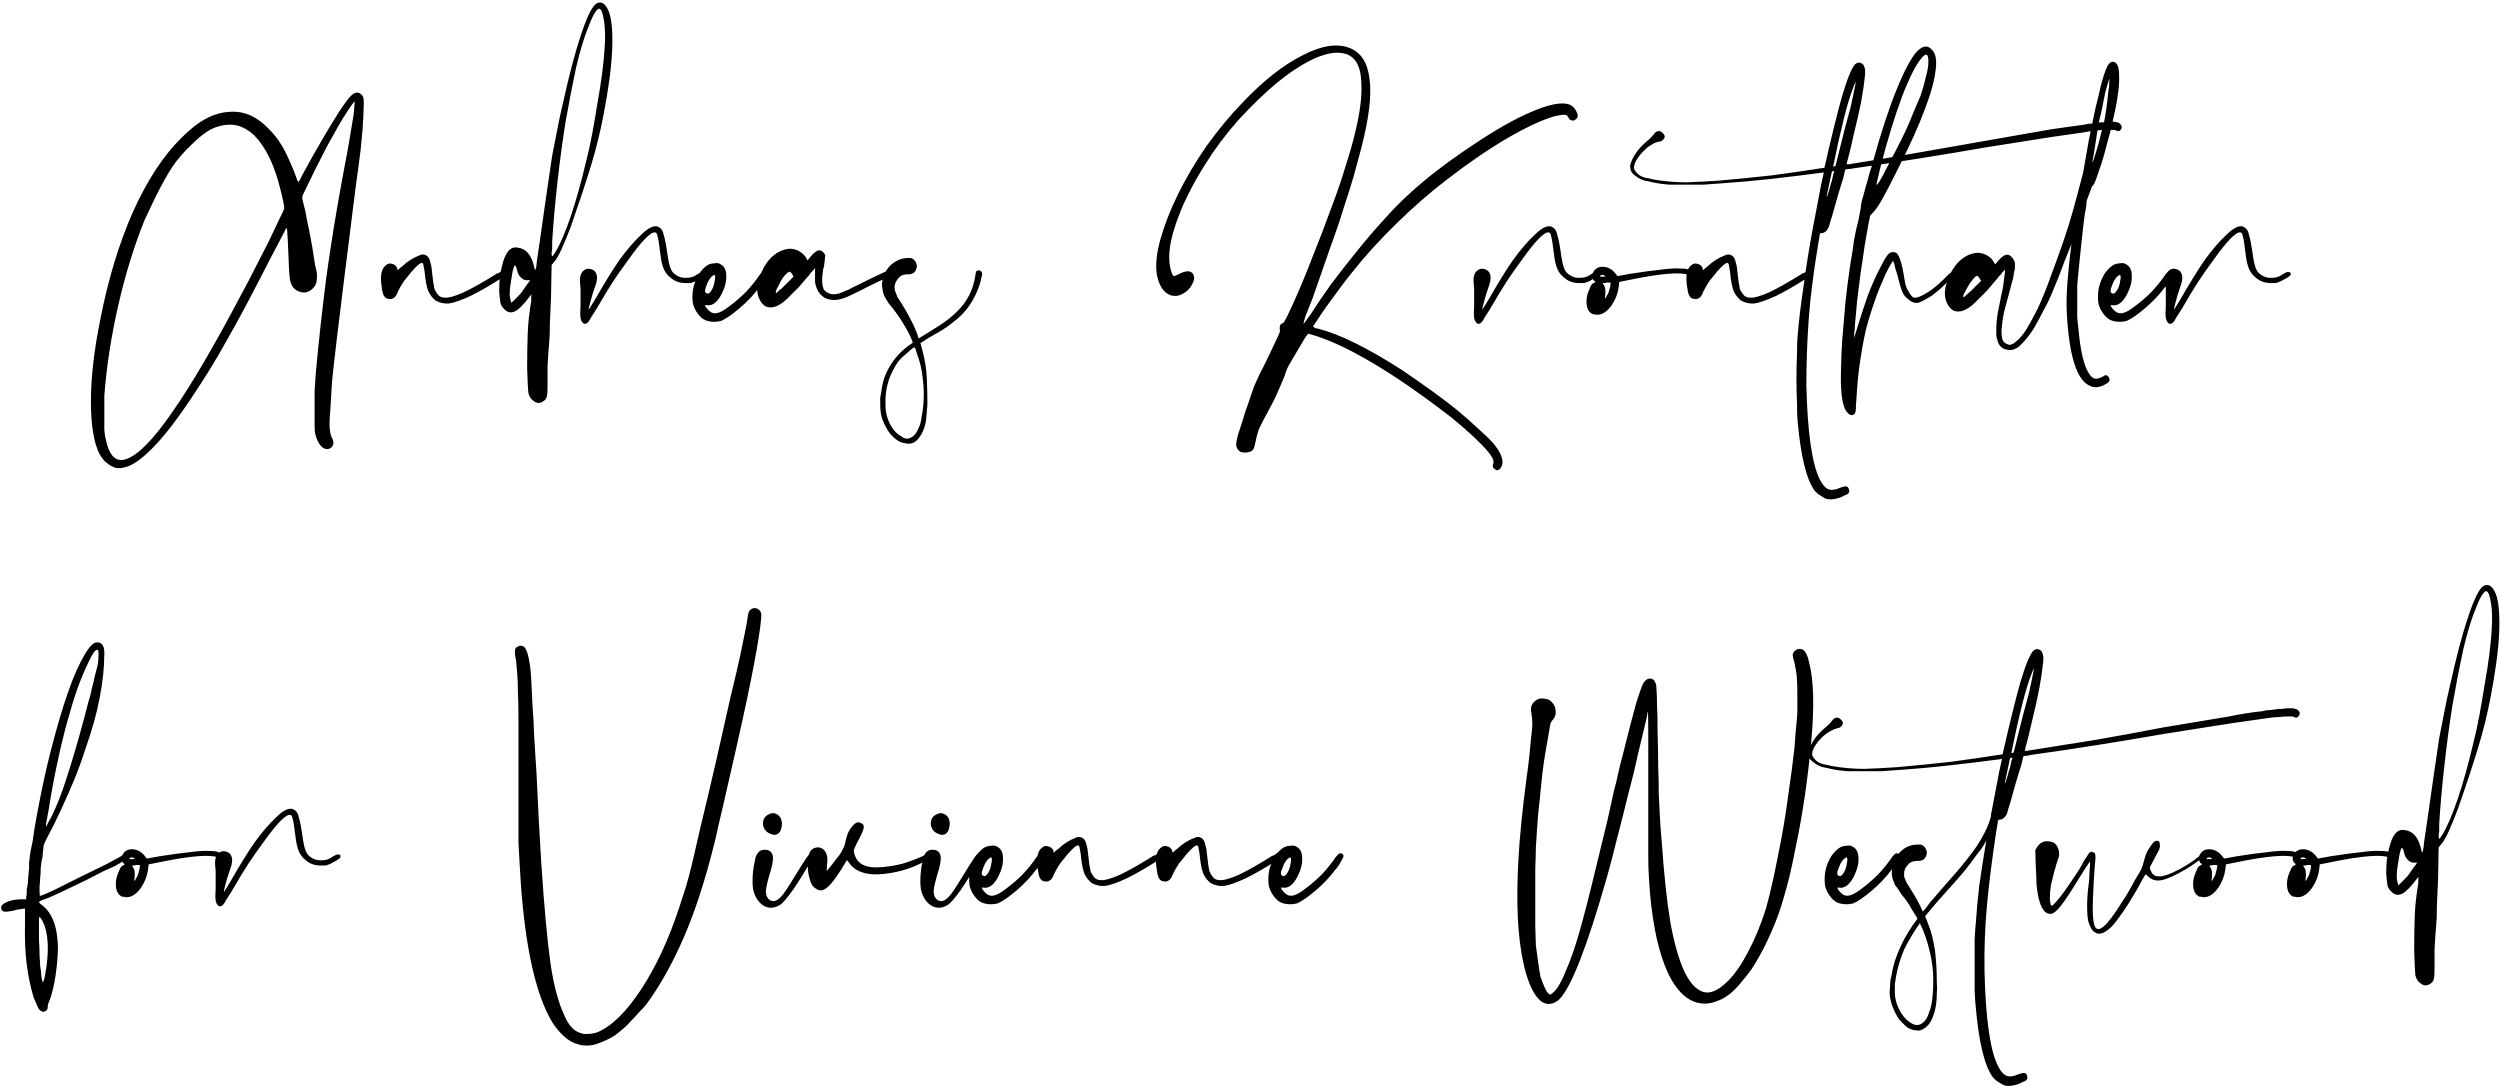 <svg xmlns="http://www.w3.org/2000/svg" width="1146" height="498" viewBox="0 0 1146 498" fill="none">
  <path d="M51.56 213.876C50.67 213.52 49.602 212.808 48.356 211.74C47.288 210.672 46.398 209.515 45.686 208.269C43.016 203.107 41.681 195.008 41.681 183.972C41.681 173.114 43.105 160.654 45.953 146.592C49.513 128.258 54.497 111.793 60.905 97.197C67.491 82.601 74.967 71.209 83.333 63.021C87.249 59.105 90.898 56.257 94.28 54.477C97.84 52.519 101.489 51.451 105.227 51.273C111.813 50.739 117.865 53.409 123.383 59.283C124.273 60.173 125.163 61.152 126.053 62.22C126.943 63.288 127.655 64.267 128.189 65.157C129.613 67.293 131.037 69.963 132.461 73.167C133.885 76.193 135.042 79.041 135.932 81.711C136.288 82.779 136.555 83.313 136.733 83.313C136.733 83.491 136.911 83.313 137.267 82.779C137.623 82.245 137.979 81.533 138.335 80.643C141.717 74.413 144.921 68.717 147.947 63.555C150.973 58.393 153.465 54.299 155.423 51.273C158.093 47.179 160.051 44.598 161.297 43.53C162.721 42.284 164.056 42.106 165.302 42.996C166.014 43.53 166.459 44.242 166.637 45.132C166.815 46.022 166.815 47.98 166.637 51.006C166.637 52.786 166.548 54.477 166.37 56.079C166.37 57.681 166.192 59.995 165.836 63.021C165.658 65.869 165.213 69.874 164.501 75.036C163.789 80.02 162.899 86.784 161.831 95.328C160.229 108.144 158.805 119.536 157.559 129.504C156.313 139.472 155.245 148.194 154.355 155.67C153.465 163.146 152.753 169.465 152.219 174.627C151.863 179.967 151.596 184.417 151.418 187.977C151.062 191.715 150.973 194.563 151.151 196.521C151.329 198.479 151.685 199.903 152.219 200.793C153.109 202.573 153.02 203.997 151.952 205.065C151.418 205.599 150.706 205.866 149.816 205.866C147.502 205.688 145.722 203.374 144.476 198.924C144.298 198.034 144.209 196.521 144.209 194.385C144.209 192.427 144.209 190.113 144.209 187.443C144.209 184.773 144.209 182.014 144.209 179.166C144.387 176.318 144.565 173.648 144.743 171.156C145.989 157.45 147.591 142.854 149.549 127.368C151.685 111.882 154.266 96.04 157.292 79.842C159.072 70.764 160.318 63.822 161.03 59.016C161.92 54.21 162.365 51.006 162.365 49.404L162.632 46.467L162.098 47.001C161.742 47.357 160.852 48.603 159.428 50.739C158.004 52.875 156.58 55.189 155.156 57.681C153.732 60.173 152.041 63.199 150.083 66.759C148.303 70.319 146.523 73.79 144.743 77.172C143.141 80.554 141.717 83.491 140.471 85.983C139.225 88.475 138.602 89.81 138.602 89.988C138.602 90.344 138.602 90.789 138.602 91.323C138.78 91.857 138.958 92.569 139.136 93.459C139.67 95.239 140.204 97.731 140.738 100.935C141.45 103.961 142.251 108.055 143.141 113.217C143.497 115.709 143.853 118.023 144.209 120.159C144.565 122.117 144.832 123.363 145.01 123.897C145.188 124.431 145.277 125.054 145.277 125.766C145.277 126.478 145.277 127.012 145.277 127.368C145.277 129.326 144.743 130.839 143.675 131.907C142.785 132.975 141.628 133.687 140.204 134.043C138.958 134.221 137.623 133.954 136.199 133.242C134.775 132.53 133.796 131.284 133.262 129.504C132.906 128.614 132.639 126.389 132.461 122.829C132.283 118.023 132.105 113.84 131.927 110.28C131.749 106.72 131.571 104.762 131.393 104.406C131.393 104.228 130.859 105.207 129.791 107.343C128.723 109.301 126.854 112.861 124.184 118.023C120.09 126.033 116.441 133.064 113.237 139.116C110.033 145.168 107.007 150.686 104.159 155.67C101.311 160.832 98.552 165.549 95.882 169.821C93.212 174.093 90.453 178.365 87.605 182.637C80.841 192.783 74.878 200.437 69.716 205.599C64.732 210.583 60.638 213.431 57.434 214.143C55.12 214.855 53.162 214.766 51.56 213.876ZM47.822 181.302C47.822 182.726 47.822 184.328 47.822 186.108C47.822 188.066 47.822 189.935 47.822 191.715C47.822 193.673 47.822 195.453 47.822 197.055C48 198.835 48.178 200.081 48.356 200.793C49.958 208.981 53.162 212.185 57.968 210.405C63.486 208.447 70.517 201.238 79.061 188.778C87.783 176.318 98.463 158.073 111.101 134.043C112.881 130.839 114.839 127.101 116.975 122.829C119.289 118.379 121.425 114.196 123.383 110.28C125.341 106.186 126.943 102.804 128.189 100.134C129.613 97.286 130.325 95.773 130.325 95.595C130.325 95.061 130.147 93.904 129.791 92.124C129.435 90.344 128.99 88.475 128.456 86.517C125.786 75.659 121.87 67.56 116.708 62.22C113.148 58.838 109.41 57.147 105.494 57.147C102.468 57.147 99.531 57.859 96.683 59.283C94.013 60.707 90.987 63.11 87.605 66.492C84.401 69.518 81.553 72.811 79.061 76.371C76.747 79.931 74.166 84.559 71.318 90.255C70.428 92.213 69.449 94.26 68.381 96.396C67.491 98.354 66.779 99.867 66.245 100.935C61.439 112.861 57.434 125.855 54.23 139.917C51.026 153.801 48.89 167.596 47.822 181.302ZM230.671 123.63C231.561 123.986 232.006 124.52 232.006 125.232C231.828 125.588 231.561 125.944 231.205 126.3C230.849 126.656 230.048 127.279 228.802 128.169C224.352 131.017 219.991 133.509 215.719 135.645C211.447 137.603 208.154 138.76 205.84 139.116C203.704 139.294 201.657 138.849 199.699 137.781C198.275 136.713 197.118 135.2 196.228 133.242C195.516 131.284 194.982 128.347 194.626 124.431C194.27 122.117 194.003 120.871 193.825 120.693C193.469 120.337 192.846 120.515 191.956 121.227C191.066 121.939 189.998 123.007 188.752 124.431C187.684 125.677 186.527 127.101 185.281 128.703C184.213 130.305 183.323 131.818 182.611 133.242C182.077 134.666 181.543 135.645 181.009 136.179C180.653 136.535 180.208 136.802 179.674 136.98C179.14 137.158 178.606 137.158 178.072 136.98C177.36 136.98 176.737 136.624 176.203 135.912C175.669 135.2 175.313 134.043 175.135 132.441C174.067 126.745 174.69 123.096 177.004 121.494C177.894 120.782 178.784 120.604 179.674 120.96C180.742 121.138 181.543 121.761 182.077 122.829C182.077 123.719 182.255 123.986 182.611 123.63C182.611 123.452 182.789 123.274 183.145 123.096C183.323 122.918 183.501 122.74 183.679 122.562C184.035 122.384 184.391 122.117 184.747 121.761C185.637 120.871 186.794 119.981 188.218 119.091C189.642 118.201 190.888 117.578 191.956 117.222C193.558 116.332 194.982 116.51 196.228 117.756C196.762 118.468 197.118 119.358 197.296 120.426C197.652 121.316 197.919 122.918 198.097 125.232C198.453 128.614 198.809 131.017 199.165 132.441C199.699 133.687 200.411 134.755 201.301 135.645C202.013 136.179 202.903 136.446 203.971 136.446C205.573 136.624 208.421 135.823 212.515 134.043C216.609 132.085 221.504 129.326 227.2 125.766C227.556 125.41 227.912 125.232 228.268 125.232C228.802 125.054 229.247 124.787 229.603 124.431C229.959 124.253 230.315 123.986 230.671 123.63ZM278.491 4.014C279.381 5.616 280.004 8.019 280.36 11.223C280.716 14.427 280.805 18.254 280.627 22.704C280.449 26.976 280.004 31.693 279.292 36.855C278.58 42.017 277.69 47.357 276.622 52.875C275.198 60.351 273.329 67.916 271.015 75.57C268.701 83.224 265.586 92.658 261.67 103.872C260.246 107.61 258.822 111.081 257.398 114.285C255.974 117.311 254.817 119.269 253.927 120.159L252.859 121.494L252.592 136.179C252.414 140.273 252.236 144.278 252.058 148.194C252.058 152.11 251.969 154.869 251.791 156.471C251.435 160.565 251.168 164.481 250.99 168.219C250.99 172.135 250.99 175.161 250.99 177.297C250.99 179.433 250.901 180.857 250.723 181.569C250.545 182.459 250.1 183.171 249.388 183.705C247.786 184.951 246.273 185.04 244.849 183.972C243.425 183.082 242.535 181.747 242.179 179.967C242.001 178.187 241.823 174.449 241.645 168.753C241.645 162.523 241.734 157.183 241.912 152.733C242.09 148.105 242.624 143.21 243.514 138.048V135.912C243.514 135.556 243.603 135.289 243.781 135.111C243.603 134.933 243.069 135.467 242.179 136.713C241.289 137.959 240.221 139.205 238.975 140.451C237.907 141.519 237.017 142.231 236.305 142.587C234.347 143.655 232.567 143.299 230.965 141.519C230.075 140.629 229.541 139.65 229.363 138.582C229.185 137.336 229.007 135.645 228.829 133.509C228.829 131.017 228.918 128.97 229.096 127.368C229.274 125.588 229.63 123.719 230.164 121.761C231.588 115.709 233.902 112.95 237.106 113.484C241.022 113.84 243.603 116.777 244.849 122.295C245.027 122.829 245.116 123.274 245.116 123.63C245.294 123.808 245.472 123.63 245.65 123.096C245.828 122.384 246.006 121.049 246.184 119.091C246.54 116.955 246.985 113.929 247.519 110.013C248.765 101.113 249.833 93.637 250.723 87.585C251.613 81.355 252.414 75.926 253.126 71.298C254.016 66.67 254.817 62.576 255.529 59.016C256.241 55.278 257.042 51.54 257.932 47.802C260.958 34.096 263.806 23.327 266.476 15.495C269.146 7.485 271.46 2.857 273.418 1.611C275.376 0.543 277.067 1.344 278.491 4.014ZM239.242 133.776C240.132 132.53 240.933 131.373 241.645 130.305C242.535 129.237 242.98 128.614 242.98 128.436H242.446H241.378C240.488 128.436 239.687 128.08 238.975 127.368C238.085 126.656 237.462 125.588 237.106 124.164C236.75 122.562 236.394 121.761 236.038 121.761C235.86 121.405 235.504 122.295 234.97 124.431C234.614 126.567 234.258 128.792 233.902 131.106C233.724 132.53 233.635 133.954 233.635 135.378C233.813 136.624 233.991 137.514 234.169 138.048L234.436 138.849L236.038 137.247C236.394 136.891 236.928 136.357 237.64 135.645C238.352 134.933 238.886 134.31 239.242 133.776ZM277.156 21.903C277.512 17.097 277.423 13.003 276.889 9.621C276.355 6.061 275.643 4.192 274.753 4.014C274.219 3.836 273.418 4.637 272.35 6.417C271.46 8.019 270.481 10.244 269.413 13.092C267.633 17.542 265.853 23.505 264.073 30.981C262.471 38.457 260.869 46.734 259.267 55.812C257.843 64.712 256.597 73.968 255.529 83.58C254.461 93.014 253.66 102.003 253.126 110.547C253.126 111.437 253.126 112.416 253.126 113.484C253.126 114.374 253.037 115.086 252.859 115.62C252.859 116.866 252.948 117.489 253.126 117.489C253.304 117.489 253.838 116.777 254.728 115.353C256.864 111.793 259.178 106.364 261.67 99.066C264.162 91.59 266.476 83.313 268.612 74.235C269.68 70.141 270.659 65.691 271.549 60.885C272.439 56.079 273.24 51.362 273.952 46.734C274.842 41.928 275.554 37.389 276.088 33.117C276.622 28.845 276.978 25.107 277.156 21.903ZM322.192 124.698C323.26 124.698 323.616 125.143 323.26 126.033C323.082 126.389 322.548 126.834 321.658 127.368C320.768 127.902 319.789 128.436 318.721 128.97C317.831 129.326 317.119 129.593 316.585 129.771C316.051 129.771 315.339 129.771 314.449 129.771C311.601 129.771 309.287 128.97 307.507 127.368C306.083 126.3 305.015 124.965 304.303 123.363C303.591 121.761 303.057 119.447 302.701 116.421C302.167 111.793 301.722 109.034 301.366 108.144C301.188 107.076 300.832 106.542 300.298 106.542C298.34 106.186 294.246 110.369 288.016 119.091C285.524 122.473 283.21 125.766 281.074 128.97C279.116 131.996 276.535 136.268 273.331 141.786C272.441 143.21 271.64 144.456 270.928 145.524C270.394 146.592 269.949 147.304 269.593 147.66C268.525 148.728 267.635 148.728 266.923 147.66C266.567 147.304 266.3 146.681 266.122 145.791C265.944 144.723 265.944 142.854 266.122 140.184V132.174C265.766 129.148 265.766 127.19 266.122 126.3C266.3 125.41 266.834 124.609 267.724 123.897C268.614 123.185 269.682 123.007 270.928 123.363C272.174 123.719 272.975 124.431 273.331 125.499C273.687 126.389 273.776 127.279 273.598 128.169C273.598 128.881 273.242 130.216 272.53 132.174C271.818 134.132 271.195 136.179 270.661 138.315C270.127 140.273 269.86 141.43 269.86 141.786C269.86 141.964 270.127 141.608 270.661 140.718C271.195 139.828 271.907 138.671 272.797 137.247C277.069 129.771 280.807 123.719 284.011 119.091C287.393 114.463 290.597 110.725 293.623 107.877C297.539 103.961 300.476 102.804 302.434 104.406C303.324 104.94 303.947 106.097 304.303 107.877C304.837 109.479 305.46 112.861 306.172 118.023C306.706 121.583 307.507 123.897 308.575 124.965C310.177 126.567 312.046 127.368 314.182 127.368C315.25 127.368 316.14 127.279 316.852 127.101C317.742 126.923 318.81 126.389 320.056 125.499C321.302 124.787 322.014 124.52 322.192 124.698ZM350.26 124.164C351.328 124.164 351.862 124.609 351.862 125.499C351.862 125.855 351.417 126.745 350.527 128.169C349.815 129.593 349.014 130.75 348.124 131.64C345.632 135.022 342.606 138.226 339.046 141.252C335.486 144.278 332.638 146.236 330.502 147.126C328.366 147.66 326.319 147.66 324.361 147.126C322.937 146.77 321.691 145.969 320.623 144.723C319.377 143.299 318.487 141.786 317.953 140.184C317.597 139.294 317.419 137.959 317.419 136.179C317.419 134.399 317.597 132.797 317.953 131.373C318.487 129.237 319.377 127.19 320.623 125.232C322.047 123.274 323.471 121.939 324.895 121.227C325.785 120.871 326.675 120.693 327.565 120.693C328.633 120.515 329.434 120.604 329.968 120.96C331.926 121.85 332.905 123.63 332.905 126.3C333.083 128.792 332.371 131.64 330.769 134.844C328.811 138.582 326.586 140.273 324.094 139.917C323.382 139.739 323.115 139.828 323.293 140.184C323.471 140.718 323.916 141.341 324.628 142.053C325.34 142.765 325.963 143.21 326.497 143.388C328.277 144.1 330.858 143.121 334.24 140.451C336.91 138.493 339.491 136.268 341.983 133.776C344.475 131.106 346.611 128.436 348.391 125.766C349.281 124.698 349.904 124.164 350.26 124.164ZM323.293 132.441C322.937 133.865 323.382 134.577 324.628 134.577C324.984 134.577 325.518 134.043 326.23 132.975C326.942 131.729 327.387 130.394 327.565 128.97C327.921 127.368 327.921 126.389 327.565 126.033C327.209 126.033 326.853 126.211 326.497 126.567C325.963 126.923 325.34 127.724 324.628 128.97C324.094 130.216 323.649 131.373 323.293 132.441ZM406.989 124.164C407.345 124.342 407.612 124.698 407.79 125.232C407.968 125.588 407.968 125.944 407.79 126.3C407.612 126.478 406.544 127.101 404.586 128.169C402.628 129.059 400.403 130.127 397.911 131.373C395.597 132.619 393.283 133.776 390.969 134.844C388.833 135.912 387.409 136.535 386.697 136.713C383.671 137.781 380.912 137.781 378.42 136.713C376.106 135.467 374.593 133.42 373.881 130.572C373.703 130.216 373.614 129.593 373.614 128.703C373.614 127.813 373.614 126.923 373.614 126.033V122.829L372.813 123.897C372.457 124.253 372.101 124.609 371.745 124.965C371.567 125.143 371.389 125.41 371.211 125.766C370.855 126.122 370.232 126.834 369.342 127.902C368.452 128.97 367.473 130.127 366.405 131.373C365.337 132.441 364.269 133.509 363.201 134.577C362.133 135.645 361.332 136.446 360.798 136.98C357.06 140.54 353.767 141.697 350.919 140.451C349.495 139.561 348.427 138.137 347.715 136.179C347.003 134.221 346.914 131.996 347.448 129.504C348.338 125.944 349.762 122.829 351.72 120.159C353.856 117.311 356.348 115.442 359.196 114.552C361.154 113.84 363.112 113.84 365.07 114.552C367.028 115.264 368.541 116.51 369.609 118.29L370.143 119.358L371.745 117.489C374.059 114.641 375.928 114.018 377.352 115.62C377.708 115.976 377.975 116.332 378.153 116.688C378.331 116.866 378.331 117.4 378.153 118.29C378.153 118.824 378.064 119.625 377.886 120.693C377.886 121.583 377.708 122.473 377.352 123.363C376.64 127.635 376.729 130.75 377.619 132.708C378.509 133.776 379.666 134.488 381.09 134.844C382.692 135.022 384.294 134.755 385.896 134.043C386.43 133.865 387.498 133.42 389.1 132.708C390.702 131.818 392.482 130.928 394.44 130.038C399.068 127.724 402.183 126.211 403.785 125.499C405.565 124.609 406.633 124.164 406.989 124.164ZM363.735 126.834L363.201 125.766C362.489 124.52 361.777 124.253 361.065 124.965C359.463 126.211 358.039 128.258 356.793 131.106C355.547 133.242 355.28 134.31 355.992 134.31L357.06 133.242C357.416 132.886 357.861 132.53 358.395 132.174C358.929 131.64 359.463 131.106 359.997 130.572L363.735 126.834ZM448.885 123.897C449.775 124.253 450.22 124.787 450.22 125.499V125.766C449.508 129.86 448.084 133.776 445.948 137.514C443.812 141.252 441.142 144.367 437.938 146.859C435.446 148.995 432.776 150.864 429.928 152.466C427.258 153.89 424.588 155.492 421.918 157.272C422.096 157.984 422.274 158.607 422.452 159.141C422.63 159.853 422.808 160.565 422.986 161.277C424.054 165.371 424.677 169.376 424.855 173.292C425.033 177.386 425.122 181.48 425.122 185.574C424.944 187.532 424.766 189.579 424.588 191.715C424.41 193.851 423.876 195.898 422.986 197.856C422.63 198.746 422.096 199.636 421.384 200.526C420.672 201.594 419.782 202.395 418.714 202.929C417.468 203.463 416.222 203.552 414.976 203.196C413.73 203.018 412.662 202.662 411.772 202.128C409.814 200.882 408.212 199.28 406.966 197.322C405.898 195.542 405.008 193.673 404.296 191.715C403.762 189.935 403.495 187.888 403.495 185.574V182.37L404.029 179.166C404.563 174.894 405.898 171.067 408.034 167.685C409.992 164.303 412.84 161.188 416.578 158.34C417.29 157.984 417.913 157.539 418.447 157.005C417.379 154.157 416.044 151.487 414.442 148.995C413.018 146.503 411.327 144.011 409.369 141.519C408.657 140.629 407.945 139.739 407.233 138.849C406.699 137.959 406.165 137.069 405.631 136.179C404.919 134.755 404.563 133.509 404.563 132.441C404.207 131.195 404.207 129.86 404.563 128.436C405.097 125.766 406.343 123.452 408.301 121.494C410.793 119.358 413.374 118.29 416.044 118.29H416.311C417.379 118.112 418.269 118.379 418.981 119.091C419.693 119.803 420.138 120.693 420.316 121.761C420.316 122.829 419.96 123.808 419.248 124.698C418.536 125.41 417.646 125.766 416.578 125.766H416.044C414.62 125.766 413.552 126.033 412.84 126.567C411.772 127.457 410.971 128.525 410.437 129.771C409.903 131.195 409.903 132.53 410.437 133.776C410.793 134.666 411.149 135.556 411.505 136.446C412.039 137.158 412.573 137.959 413.107 138.849C414.709 141.341 416.222 144.011 417.646 146.859C419.07 149.529 420.227 152.288 421.117 155.136C423.787 153.534 426.368 151.932 428.86 150.33C431.53 148.728 434.022 146.948 436.336 144.99C439.54 142.32 442.032 139.383 443.812 136.179C445.592 132.975 446.749 129.326 447.283 125.232C447.283 124.342 447.817 123.897 448.885 123.897ZM420.316 162.078C419.96 160.654 419.604 159.675 419.248 159.141C418.536 159.497 418.002 159.853 417.646 160.209C416.222 161.455 414.798 162.701 413.374 163.947C411.95 165.371 410.793 166.973 409.903 168.753C407.945 172.135 406.699 175.784 406.165 179.7L405.898 182.637V185.574C405.898 187.532 406.165 189.401 406.699 191.181C407.233 192.961 408.034 194.652 409.102 196.254C410.17 197.856 411.505 199.102 413.107 199.992C414.709 201.238 416.222 201.416 417.646 200.526C418.892 199.992 419.96 198.746 420.85 196.788C421.74 195.008 422.274 193.139 422.452 191.181C422.808 189.401 423.075 187.532 423.253 185.574C423.609 181.48 423.52 177.475 422.986 173.559C422.63 169.643 421.74 165.816 420.316 162.078ZM718.553 53.142C718.197 52.786 717.663 52.608 716.951 52.608C716.239 52.608 714.993 52.786 713.213 53.142C707.695 54.566 700.308 57.948 691.052 63.288C681.974 68.628 672.629 75.036 663.017 82.512C655.541 88.208 647.887 94.883 640.055 102.537C632.401 110.013 625.548 117.578 619.496 125.232C617.894 127.19 616.114 129.504 614.156 132.174C612.198 134.844 610.24 137.514 608.282 140.184C606.502 142.676 604.989 144.901 603.743 146.859C602.497 148.639 601.874 149.618 601.874 149.796C602.052 149.796 602.23 149.885 602.408 150.063C602.764 150.419 603.298 150.597 604.01 150.597C613.978 153.089 626.972 159.497 642.992 169.821C647.442 172.847 651.892 175.962 656.342 179.166C660.792 182.37 664.886 185.485 668.624 188.511C672.362 191.715 675.655 194.652 678.503 197.322C681.529 199.992 683.754 202.217 685.178 203.997C688.916 208.803 689.717 212.452 687.581 214.944C686.869 215.656 686.157 215.745 685.445 215.211C685.089 215.033 684.733 214.677 684.377 214.143C684.199 213.787 684.199 213.431 684.377 213.075C684.555 212.719 684.644 212.274 684.644 211.74C684.644 210.672 683.843 209.159 682.241 207.201C680.639 205.243 678.414 202.929 675.566 200.259C672.718 197.589 669.336 194.652 665.42 191.448C661.504 188.422 657.232 185.218 652.604 181.836C632.846 167.596 616.47 158.34 603.476 154.068C602.764 153.89 601.874 153.623 600.806 153.267C600.272 153.089 599.916 153 599.738 153C599.56 153 599.115 153.534 598.403 154.602C597.691 155.848 596.89 157.183 596 158.607C595.11 160.209 594.22 161.722 593.33 163.146C592.44 164.57 591.817 165.638 591.461 166.35C591.105 166.884 590.66 167.685 590.126 168.753C589.592 169.999 589.147 171.245 588.791 172.491C587.545 175.517 586.477 178.009 585.587 179.967C584.697 182.103 583.273 184.951 581.315 188.511C579.357 192.071 577.933 194.83 577.043 196.788C576.331 198.924 575.797 200.971 575.441 202.929C575.085 204.887 574.64 206.044 574.106 206.4C573.75 206.934 572.682 207.29 570.902 207.468C569.478 207.468 568.499 207.201 567.965 206.667C567.253 205.955 566.808 205.065 566.63 203.997C566.63 203.107 566.897 201.594 567.431 199.458C567.609 198.924 568.054 197.589 568.766 195.453C569.478 193.317 570.19 191.003 570.902 188.511C571.792 186.197 572.593 183.883 573.305 181.569C574.017 179.433 574.551 177.92 574.907 177.03C575.263 176.14 576.064 174.36 577.31 171.69C578.734 169.02 580.158 166.172 581.582 163.146C584.074 157.806 585.587 154.602 586.121 153.534C586.655 152.466 586.833 151.665 586.655 151.131C586.477 149.351 586.922 148.372 587.99 148.194C588.346 148.016 588.702 147.571 589.058 146.859C589.592 145.969 590.838 143.388 592.796 139.116C596 131.996 599.026 124.698 601.874 117.222C604.9 109.746 607.659 102.537 610.151 95.595C612.821 88.653 615.046 82.156 616.826 76.104C618.784 70.052 620.297 64.712 621.365 60.084C623.501 51.184 624.391 43.886 624.035 38.19C623.857 29.646 620.831 25.018 614.957 24.306C611.397 23.772 606.947 24.751 601.607 27.243C596.445 29.735 590.927 33.384 585.053 38.19C579.357 42.996 573.572 48.603 567.698 55.011C562.002 61.419 556.929 68.183 552.479 75.303C546.071 85.449 541.443 94.972 538.595 103.872C535.747 112.594 535.213 119.536 536.993 124.698C537.349 125.766 537.705 126.389 538.061 126.567C538.417 126.567 539.307 126.211 540.731 125.499C543.579 124.075 545.537 123.986 546.605 125.232C547.673 126.478 547.673 128.08 546.605 130.038C545.715 131.996 544.291 133.509 542.333 134.577C540.553 135.645 538.684 135.912 536.726 135.378C533.522 134.31 531.386 131.195 530.318 126.033C529.606 121.583 530.14 116.154 531.92 109.746C533.7 103.338 536.37 96.485 539.93 89.187C543.49 81.889 547.851 74.502 553.013 67.026C558.353 59.55 564.138 52.608 570.368 46.2C579.624 36.588 588.524 29.646 597.068 25.374C605.612 20.924 612.732 19.767 618.428 21.903C623.768 23.861 626.883 28.578 627.773 36.054C628.841 43.352 627.595 53.943 624.035 67.827C622.967 71.921 621.81 76.193 620.564 80.643C619.318 84.915 617.805 89.721 616.025 95.061C614.423 100.401 612.376 106.453 609.884 113.217C607.57 119.981 604.811 127.902 601.607 136.98C600.361 140.006 599.293 142.676 598.403 144.99C597.691 147.304 597.424 148.461 597.602 148.461C597.78 148.283 598.047 147.927 598.403 147.393C598.759 146.859 599.471 145.88 600.539 144.456C603.387 140.006 606.591 135.289 610.151 130.305C613.889 125.321 617.716 120.426 621.632 115.62C625.904 110.28 629.998 105.474 633.914 101.202C637.83 96.752 641.835 92.658 645.929 88.92C650.201 85.004 654.562 81.355 659.012 77.973C663.64 74.413 668.624 70.853 673.964 67.293C685 59.817 694.345 54.477 701.999 51.273C709.831 47.891 715.527 46.734 719.087 47.802C720.689 48.336 721.846 49.404 722.558 51.006C723.448 52.608 723.448 53.765 722.558 54.477C722.024 55.011 721.579 55.278 721.223 55.278C720.867 55.278 720.422 55.189 719.888 55.011C719.354 54.655 719.087 54.299 719.087 53.943C718.909 53.943 718.82 53.854 718.82 53.676C718.82 53.498 718.731 53.409 718.553 53.409C718.553 53.409 718.553 53.32 718.553 53.142ZM731.818 124.698C732.886 124.698 733.242 125.143 732.886 126.033C732.708 126.389 732.174 126.834 731.284 127.368C730.394 127.902 729.415 128.436 728.347 128.97C727.457 129.326 726.745 129.593 726.211 129.771C725.677 129.771 724.965 129.771 724.075 129.771C721.227 129.771 718.913 128.97 717.133 127.368C715.709 126.3 714.641 124.965 713.929 123.363C713.217 121.761 712.683 119.447 712.327 116.421C711.793 111.793 711.348 109.034 710.992 108.144C710.814 107.076 710.458 106.542 709.924 106.542C707.966 106.186 703.872 110.369 697.642 119.091C695.15 122.473 692.836 125.766 690.7 128.97C688.742 131.996 686.161 136.268 682.957 141.786C682.067 143.21 681.266 144.456 680.554 145.524C680.02 146.592 679.575 147.304 679.219 147.66C678.151 148.728 677.261 148.728 676.549 147.66C676.193 147.304 675.926 146.681 675.748 145.791C675.57 144.723 675.57 142.854 675.748 140.184V132.174C675.392 129.148 675.392 127.19 675.748 126.3C675.926 125.41 676.46 124.609 677.35 123.897C678.24 123.185 679.308 123.007 680.554 123.363C681.8 123.719 682.601 124.431 682.957 125.499C683.313 126.389 683.402 127.279 683.224 128.169C683.224 128.881 682.868 130.216 682.156 132.174C681.444 134.132 680.821 136.179 680.287 138.315C679.753 140.273 679.486 141.43 679.486 141.786C679.486 141.964 679.753 141.608 680.287 140.718C680.821 139.828 681.533 138.671 682.423 137.247C686.695 129.771 690.433 123.719 693.637 119.091C697.019 114.463 700.223 110.725 703.249 107.877C707.165 103.961 710.102 102.804 712.06 104.406C712.95 104.94 713.573 106.097 713.929 107.877C714.463 109.479 715.086 112.861 715.798 118.023C716.332 121.583 717.133 123.897 718.201 124.965C719.803 126.567 721.672 127.368 723.808 127.368C724.876 127.368 725.766 127.279 726.478 127.101C727.368 126.923 728.436 126.389 729.682 125.499C730.928 124.787 731.64 124.52 731.818 124.698ZM774.838 123.897C775.55 124.431 775.906 124.876 775.906 125.232C775.906 126.3 775.194 126.567 773.77 126.033C772.346 125.321 769.32 125.143 764.692 125.499C760.242 125.855 754.546 126.745 747.604 128.169L742.264 129.237L741.997 131.64C741.641 134.488 740.573 137.247 738.793 139.917C737.013 142.409 735.144 143.833 733.186 144.189C732.118 144.367 731.228 144.278 730.516 143.922V144.189C728.024 143.299 726.956 140.896 727.312 136.98C727.49 135.378 727.935 133.865 728.647 132.441C729.181 130.839 729.804 129.949 730.516 129.771C731.406 129.415 731.495 129.059 730.783 128.703C730.605 128.703 730.338 128.258 729.982 127.368C729.804 126.834 729.804 126.211 729.982 125.499C730.872 123.363 732.385 122.295 734.521 122.295C736.835 122.295 738.793 123.274 740.395 125.232L741.463 126.567L747.337 125.499C753.033 124.609 757.661 123.986 761.221 123.63C764.959 123.096 768.074 122.918 770.566 123.096C771.99 123.096 772.88 123.185 773.236 123.363C773.77 123.363 774.304 123.541 774.838 123.897ZM733.453 126.567C733.453 126.745 733.542 126.834 733.72 126.834H734.788C735.856 126.834 736.212 126.745 735.856 126.567C735.5 126.211 735.055 126.033 734.521 126.033C733.987 126.033 733.631 126.211 733.453 126.567ZM736.657 135.378C737.191 134.666 737.547 133.776 737.725 132.708C738.081 131.64 738.259 130.839 738.259 130.305V129.504H736.657C736.123 129.682 735.5 129.771 734.788 129.771V130.038C734.788 130.216 734.966 130.483 735.322 130.839C735.856 131.729 736.034 133.153 735.856 135.111C735.5 137.247 735.767 137.336 736.657 135.378ZM829.074 123.63C829.964 123.986 830.409 124.52 830.409 125.232C830.231 125.588 829.964 125.944 829.608 126.3C829.252 126.656 828.451 127.279 827.205 128.169C822.755 131.017 818.394 133.509 814.122 135.645C809.85 137.603 806.557 138.76 804.243 139.116C802.107 139.294 800.06 138.849 798.102 137.781C796.678 136.713 795.521 135.2 794.631 133.242C793.919 131.284 793.385 128.347 793.029 124.431C792.673 122.117 792.406 120.871 792.228 120.693C791.872 120.337 791.249 120.515 790.359 121.227C789.469 121.939 788.401 123.007 787.155 124.431C786.087 125.677 784.93 127.101 783.684 128.703C782.616 130.305 781.726 131.818 781.014 133.242C780.48 134.666 779.946 135.645 779.412 136.179C779.056 136.535 778.611 136.802 778.077 136.98C777.543 137.158 777.009 137.158 776.475 136.98C775.763 136.98 775.14 136.624 774.606 135.912C774.072 135.2 773.716 134.043 773.538 132.441C772.47 126.745 773.093 123.096 775.407 121.494C776.297 120.782 777.187 120.604 778.077 120.96C779.145 121.138 779.946 121.761 780.48 122.829C780.48 123.719 780.658 123.986 781.014 123.63C781.014 123.452 781.192 123.274 781.548 123.096C781.726 122.918 781.904 122.74 782.082 122.562C782.438 122.384 782.794 122.117 783.15 121.761C784.04 120.871 785.197 119.981 786.621 119.091C788.045 118.201 789.291 117.578 790.359 117.222C791.961 116.332 793.385 116.51 794.631 117.756C795.165 118.468 795.521 119.358 795.699 120.426C796.055 121.316 796.322 122.918 796.5 125.232C796.856 128.614 797.212 131.017 797.568 132.441C798.102 133.687 798.814 134.755 799.704 135.645C800.416 136.179 801.306 136.446 802.374 136.446C803.976 136.624 806.824 135.823 810.918 134.043C815.012 132.085 819.907 129.326 825.603 125.766C825.959 125.41 826.315 125.232 826.671 125.232C827.205 125.054 827.65 124.787 828.006 124.431C828.362 124.253 828.718 123.986 829.074 123.63ZM972.481 57.681C972.837 58.571 972.481 59.372 971.413 60.084C970.523 60.084 969.9 59.906 969.544 59.55H968.743H967.141H963.403C961.979 59.728 960.644 59.906 959.398 60.084C958.33 60.084 957.084 60.262 955.66 60.618C953.168 60.974 950.676 61.33 948.184 61.686C945.692 62.042 943.2 62.398 940.708 62.754L910.27 67.56C900.124 69.34 889.978 71.031 879.832 72.633C869.864 74.235 859.807 75.748 849.661 77.172C848.949 77.35 848.237 77.439 847.525 77.439C846.991 77.439 846.457 77.528 845.923 77.706C845.567 78.774 845.3 79.842 845.122 80.91C844.944 81.8 844.677 82.69 844.321 83.58C843.787 85.182 843.164 87.229 842.452 89.721C841.74 92.213 841.117 94.438 840.583 96.396C840.049 98.354 839.515 100.134 838.981 101.736C838.625 103.16 838.358 104.05 838.18 104.406C837.29 106.008 836.311 106.809 835.243 106.809C834.709 106.809 834.353 106.987 834.175 107.343C834.175 107.699 833.908 109.39 833.374 112.416C832.306 118.824 831.416 124.876 830.704 130.572C829.992 136.09 829.458 141.43 829.102 146.592C828.746 151.576 828.479 156.56 828.301 161.544C828.123 166.528 828.034 171.601 828.034 176.763C828.568 198.301 830.615 212.63 834.175 219.75C835.421 222.242 836.756 223.755 838.18 224.289C839.604 224.823 841.473 224.556 843.787 223.488C844.855 223.132 845.567 222.954 845.923 222.954C846.813 222.954 847.347 223.399 847.525 224.289C847.881 225.179 847.703 225.891 846.991 226.425C846.813 226.603 846.457 226.781 845.923 226.959C845.389 227.137 844.855 227.404 844.321 227.76C843.075 228.294 841.74 228.65 840.316 228.828C838.892 229.006 837.735 228.917 836.845 228.561C836.133 228.205 835.243 227.671 834.175 226.959C833.285 226.425 832.484 225.713 831.772 224.823C828.034 219.661 825.453 209.07 824.029 193.05C823.851 191.448 823.762 188.778 823.762 185.04C823.584 181.48 823.495 177.653 823.495 173.559C823.495 169.465 823.584 165.549 823.762 161.811C823.762 158.251 823.851 155.67 824.029 154.068C824.563 147.304 825.453 139.828 826.699 131.64C827.767 123.274 829.28 113.84 831.238 103.338C832.128 98.888 832.929 94.705 833.641 90.789C834.353 86.695 835.154 82.779 836.044 79.041C828.034 80.109 820.113 81.088 812.281 81.978C804.271 82.868 796.261 83.58 788.251 84.114C785.759 84.292 783.267 84.47 780.775 84.648C778.105 84.648 775.524 84.648 773.032 84.648C770.54 84.648 767.959 84.648 765.289 84.648C762.619 84.47 760.038 84.114 757.546 83.58C756.122 83.224 754.876 82.957 753.808 82.779C752.562 82.423 751.316 81.8 750.07 80.91C749.536 80.554 749.002 80.109 748.468 79.575C747.934 79.041 747.578 78.329 747.4 77.439C747.222 76.549 747.222 75.837 747.4 75.303C747.578 74.591 747.845 73.879 748.201 73.167C749.269 70.853 750.782 68.717 752.74 66.759C753.63 65.869 754.609 64.979 755.677 64.089C756.745 63.199 757.724 62.131 758.614 60.885C759.86 59.817 761.017 59.817 762.085 60.885C763.331 61.953 763.42 63.021 762.352 64.089C761.818 64.623 761.284 64.89 760.75 64.89C759.504 65.068 758.347 65.513 757.279 66.225C756.211 66.759 755.232 67.471 754.342 68.361C752.384 70.141 750.871 72.01 749.803 73.968C749.269 75.036 749.002 76.104 749.002 77.172C749.18 77.884 749.803 78.774 750.871 79.842C751.761 80.554 752.829 81.088 754.075 81.444C755.321 81.622 756.567 81.889 757.813 82.245C762.797 83.135 767.87 83.58 773.032 83.58C778.016 83.402 783.089 83.135 788.251 82.779C796.261 82.067 804.271 81.266 812.281 80.376C820.291 79.308 828.301 78.151 836.311 76.905C839.337 63.555 842.007 52.697 844.321 44.331C846.813 35.965 848.86 30.981 850.462 29.379C851.352 28.667 852.153 28.489 852.865 28.845C853.755 29.023 854.378 29.735 854.734 30.981C855.09 32.049 855.09 33.74 854.734 36.054C854.556 38.19 854.022 41.75 853.132 46.734C852.242 51.184 851.174 55.901 849.928 60.885C848.86 65.869 847.703 70.675 846.457 75.303C846.991 75.303 847.436 75.303 847.792 75.303C848.326 75.125 848.771 75.036 849.127 75.036C859.273 73.434 869.33 71.743 879.298 69.963C889.444 68.183 899.59 66.403 909.736 64.623L940.174 59.283C942.666 58.927 945.158 58.571 947.65 58.215C950.32 57.859 952.901 57.503 955.393 57.147C956.639 56.791 957.885 56.613 959.131 56.613C960.377 56.435 961.712 56.257 963.136 56.079C963.67 56.079 964.204 56.079 964.738 56.079C965.45 55.901 966.162 55.812 966.874 55.812H969.01C969.544 55.812 969.989 55.901 970.345 56.079C970.701 56.079 970.968 56.168 971.146 56.346C971.502 56.346 971.947 56.791 972.481 57.681ZM839.248 84.381C839.604 83.313 839.871 82.334 840.049 81.444C840.227 80.376 840.494 79.397 840.85 78.507H839.782L837.379 89.721C837.379 90.077 837.468 90.166 837.646 89.988C837.646 89.81 837.824 89.187 838.18 88.119C838.536 87.051 838.892 85.805 839.248 84.381ZM841.384 76.104C842.986 69.874 844.41 64.178 845.656 59.016C847.08 53.854 847.97 50.561 848.326 49.137C848.86 46.823 849.394 44.331 849.928 41.661C850.462 38.991 850.729 37.478 850.729 37.122C850.729 37.3 850.64 37.567 850.462 37.923C850.106 38.635 849.839 39.258 849.661 39.792C848.237 43.352 846.724 48.336 845.122 54.744C843.52 61.152 841.918 68.361 840.316 76.371C840.494 76.371 840.583 76.371 840.583 76.371C840.761 76.193 841.028 76.104 841.384 76.104ZM894.308 124.965C895.02 124.965 895.376 125.321 895.376 126.033C895.376 126.211 895.02 126.745 894.308 127.635C893.596 128.347 892.706 129.237 891.638 130.305C890.57 131.373 889.502 132.352 888.434 133.242C887.366 134.132 886.476 134.844 885.764 135.378C882.738 137.336 880.513 138.493 879.089 138.849C877.665 139.027 876.241 138.493 874.817 137.247C873.393 136.179 872.414 134.933 871.88 133.509C871.346 132.085 870.634 129.593 869.744 126.033C869.388 124.787 869.032 123.63 868.676 122.562C868.498 121.494 868.32 120.782 868.142 120.426L867.875 119.625L867.341 120.159C866.807 120.871 865.828 122.651 864.404 125.499C863.158 128.347 862.09 130.839 861.2 132.975C858.708 139.561 856.75 145.613 855.326 151.131C854.08 156.649 853.012 162.79 852.122 169.554C851.766 172.58 851.499 175.339 851.321 177.831C851.143 180.501 850.965 183.082 850.787 185.574C850.787 187.354 850.698 188.422 850.52 188.778C850.52 189.134 850.342 189.49 849.986 189.846C848.918 190.558 847.939 190.38 847.049 189.312C845.091 187.71 844.023 182.904 843.845 174.894C843.845 171.512 843.934 167.418 844.112 162.612C844.29 157.984 844.646 153 845.18 147.66C845.536 142.32 846.07 136.891 846.782 131.373C847.494 125.677 848.295 120.248 849.185 115.086C849.363 114.196 849.541 112.861 849.719 111.081C850.075 109.301 850.431 107.432 850.787 105.474C851.321 103.516 851.766 101.647 852.122 99.867C852.478 97.909 852.745 96.485 852.923 95.595C852.923 95.061 853.101 93.904 853.457 92.124C853.991 90.344 854.525 88.386 855.059 86.25C855.771 83.936 856.394 81.711 856.928 79.575C857.64 77.439 858.174 75.659 858.53 74.235C862.268 60.707 865.917 49.582 869.477 40.86C873.037 32.138 876.152 26.353 878.822 23.505C881.314 21.013 883.45 20.657 885.23 22.437C887.188 24.039 887.9 27.065 887.366 31.515C886.832 36.677 885.141 42.907 882.293 50.205C879.623 57.503 875.44 66.759 869.744 77.973C866.718 84.025 864.404 88.475 862.802 91.323C861.2 94.171 859.865 96.129 858.797 97.197C857.907 98.087 857.373 98.71 857.195 99.066C857.195 99.422 857.017 100.312 856.661 101.736C856.127 104.762 855.504 108.322 854.792 112.416C854.258 116.332 853.635 120.515 852.923 124.965C852.389 129.237 851.855 133.509 851.321 137.781C850.965 142.053 850.609 145.969 850.253 149.529C850.253 150.597 850.164 151.665 849.986 152.733C849.986 153.623 849.986 154.246 849.986 154.602C849.808 155.492 849.808 155.581 849.986 154.869C850.164 154.335 850.609 152.822 851.321 150.33C852.745 145.702 854.347 140.807 856.127 135.645C858.085 130.483 860.31 125.588 862.802 120.96C864.048 118.468 865.116 116.866 866.006 116.154C866.896 115.442 867.964 115.353 869.21 115.887C870.278 116.599 871.257 119.002 872.147 123.096C872.859 126.834 873.304 129.326 873.482 130.572C873.838 131.64 874.283 132.619 874.817 133.509C875.707 135.111 876.508 136.09 877.22 136.446C878.11 136.624 879.445 136.268 881.225 135.378C884.429 133.776 887.633 131.373 890.837 128.169L893.24 125.766C893.596 125.41 893.952 125.143 894.308 124.965ZM862.001 76.638C861.467 78.774 861.022 80.643 860.666 82.245C860.31 83.669 860.132 84.47 860.132 84.648C860.132 85.004 860.577 84.559 861.467 83.313C862.357 81.889 863.514 79.753 864.938 76.905C866.184 74.591 867.519 72.01 868.943 69.162C870.545 66.136 872.058 63.11 873.482 60.084C874.906 57.058 876.152 54.121 877.22 51.273C878.466 48.425 879.534 45.933 880.424 43.797C881.314 41.127 882.026 38.635 882.56 36.321C883.272 33.829 883.717 31.693 883.895 29.913C884.251 25.107 883.361 23.861 881.225 26.175C878.555 29.023 875.44 35.075 871.88 44.331C868.498 53.409 865.205 64.178 862.001 76.638ZM955.678 97.998C955.144 102.092 954.61 106.72 954.076 111.882C953.542 116.866 953.097 121.138 952.741 124.698C952.563 126.3 952.385 128.347 952.207 130.839C952.207 133.331 952.207 135.823 952.207 138.315C952.207 140.807 952.207 143.21 952.207 145.524C952.385 147.66 952.563 149.351 952.741 150.597C953.631 160.743 955.233 167.596 957.547 171.156C958.437 172.58 959.327 173.381 960.217 173.559C961.107 173.737 962.264 173.47 963.688 172.758C964.4 172.402 964.845 172.135 965.023 171.957C965.379 171.957 965.735 172.046 966.091 172.224C966.625 172.758 966.892 173.203 966.892 173.559C967.426 174.449 966.625 175.428 964.489 176.496C961.997 177.742 959.772 177.831 957.814 176.763C951.94 174.093 948.469 162.968 947.401 143.388C947.223 139.294 947.312 134.844 947.668 130.038C948.024 125.054 948.647 119.002 949.537 111.882C948.469 114.552 947.401 117.222 946.333 119.892C945.443 122.384 944.464 124.965 943.396 127.635C942.328 130.127 941.26 132.708 940.192 135.378C939.124 137.87 937.878 140.362 936.454 142.854C935.208 145.346 933.873 147.838 932.449 150.33C931.025 152.644 929.334 154.869 927.376 157.005C926.842 157.539 926.308 158.073 925.774 158.607C925.24 159.141 924.528 159.586 923.638 159.942C922.926 160.298 922.125 160.476 921.235 160.476C920.879 160.476 919.989 160.298 918.565 159.942C916.963 159.052 915.984 157.717 915.628 155.937C915.272 155.047 915.094 154.246 915.094 153.534C915.094 153 915.094 152.288 915.094 151.398C915.094 148.372 915.361 145.524 915.895 142.854C916.429 140.184 916.963 137.514 917.497 134.844C917.853 133.42 918.12 132.085 918.298 130.839C918.476 129.415 918.654 127.991 918.832 126.567C919.01 125.855 919.099 124.876 919.099 123.63L918.031 124.698L917.23 125.766C916.874 126.122 916.518 126.478 916.162 126.834C915.984 127.012 915.806 127.279 915.628 127.635C915.272 127.991 914.649 128.703 913.759 129.771C912.869 130.839 911.89 131.996 910.822 133.242C909.754 134.31 908.686 135.378 907.618 136.446C906.55 137.514 905.749 138.315 905.215 138.849C901.477 142.409 898.184 143.566 895.336 142.32C893.912 141.43 892.844 140.006 892.132 138.048C891.42 136.09 891.331 133.865 891.865 131.373C892.755 127.813 894.179 124.698 896.137 122.028C898.273 119.18 900.765 117.311 903.613 116.421C905.571 115.709 907.529 115.709 909.487 116.421C911.445 117.133 912.958 118.379 914.026 120.159L914.56 121.227L916.162 119.358C918.476 116.688 920.345 116.065 921.769 117.489L922.303 118.023C922.303 118.023 922.392 118.112 922.57 118.29C922.926 118.646 923.104 119.002 923.104 119.358C923.282 119.536 923.46 119.803 923.638 120.159V123.096C923.46 123.986 923.282 124.787 923.104 125.499C923.104 126.033 923.015 126.656 922.837 127.368L920.701 135.378C919.989 138.048 919.277 140.718 918.565 143.388C918.031 146.058 917.675 148.728 917.497 151.398C917.497 152.822 917.586 154.068 917.764 155.136C918.12 156.382 918.743 157.183 919.633 157.539C920.345 157.895 920.879 158.073 921.235 158.073C921.591 158.073 922.125 157.895 922.837 157.539C923.193 157.361 923.638 157.005 924.172 156.471C924.706 156.115 925.151 155.759 925.507 155.403C927.287 153.445 928.8 151.309 930.046 148.995C931.47 146.503 932.805 144.011 934.051 141.519C936.365 136.535 938.412 131.462 940.192 126.3C942.15 121.138 944.019 115.976 945.799 110.814C947.579 105.652 949.181 100.49 950.605 95.328C952.029 89.988 953.453 84.648 954.877 79.308C955.767 74.324 956.657 69.251 957.547 64.089C958.615 58.927 959.594 54.21 960.484 49.938C961.552 45.666 962.442 41.928 963.154 38.724C964.044 35.52 964.756 33.295 965.29 32.049C966.18 29.557 967.248 28.311 968.494 28.311C969.562 28.311 970.363 29.023 970.897 30.447C971.253 31.337 971.431 33.117 971.431 35.787C971.431 38.279 971.253 40.593 970.897 42.729C970.541 45.933 969.829 49.76 968.761 54.21C967.871 58.482 966.803 62.754 965.557 67.026C964.489 71.298 963.332 75.125 962.086 78.507C961.018 81.889 960.128 84.114 959.416 85.182C959.06 85.182 958.882 85.36 958.882 85.716L956.479 92.124C956.479 93.726 956.212 95.684 955.678 97.998ZM963.154 51.807C962.798 53.053 962.353 54.922 961.819 57.414C961.463 59.728 961.107 62.131 960.751 64.623C960.395 67.115 960.039 69.34 959.683 71.298C959.327 73.078 959.149 74.057 959.149 74.235C959.149 74.947 959.683 73.523 960.751 69.963C961.463 67.649 962.086 65.424 962.62 63.288C963.154 60.974 963.777 58.571 964.489 56.079C964.845 54.299 965.201 52.163 965.557 49.671C965.913 47.179 966.18 44.865 966.358 42.729C966.714 40.593 966.892 38.902 966.892 37.656C967.07 36.232 967.07 35.787 966.892 36.321C966.536 37.033 965.913 39.08 965.023 42.462C964.311 45.844 963.688 48.959 963.154 51.807ZM908.152 128.703L907.618 127.902C906.906 126.478 906.194 126.122 905.482 126.834C903.88 128.436 902.456 130.483 901.21 132.975C899.964 135.111 899.608 136.179 900.142 136.179C900.32 136.179 900.765 135.823 901.477 135.111C902.367 134.399 903.346 133.509 904.414 132.441L908.152 128.703ZM994.554 124.164C995.622 124.164 996.156 124.609 996.156 125.499C996.156 125.855 995.711 126.745 994.821 128.169C994.109 129.593 993.308 130.75 992.418 131.64C989.926 135.022 986.9 138.226 983.34 141.252C979.78 144.278 976.932 146.236 974.796 147.126C972.66 147.66 970.613 147.66 968.655 147.126C967.231 146.77 965.985 145.969 964.917 144.723C963.671 143.299 962.781 141.786 962.247 140.184C961.891 139.294 961.713 137.959 961.713 136.179C961.713 134.399 961.891 132.797 962.247 131.373C962.781 129.237 963.671 127.19 964.917 125.232C966.341 123.274 967.765 121.939 969.189 121.227C970.079 120.871 970.969 120.693 971.859 120.693C972.927 120.515 973.728 120.604 974.262 120.96C976.22 121.85 977.199 123.63 977.199 126.3C977.377 128.792 976.665 131.64 975.063 134.844C973.105 138.582 970.88 140.273 968.388 139.917C967.676 139.739 967.409 139.828 967.587 140.184C967.765 140.718 968.21 141.341 968.922 142.053C969.634 142.765 970.257 143.21 970.791 143.388C972.571 144.1 975.152 143.121 978.534 140.451C981.204 138.493 983.785 136.268 986.277 133.776C988.769 131.106 990.905 128.436 992.685 125.766C993.575 124.698 994.198 124.164 994.554 124.164ZM967.587 132.441C967.231 133.865 967.676 134.577 968.922 134.577C969.278 134.577 969.812 134.043 970.524 132.975C971.236 131.729 971.681 130.394 971.859 128.97C972.215 127.368 972.215 126.389 971.859 126.033C971.503 126.033 971.147 126.211 970.791 126.567C970.257 126.923 969.634 127.724 968.922 128.97C968.388 130.216 967.943 131.373 967.587 132.441ZM1048.88 124.698C1049.95 124.698 1050.3 125.143 1049.95 126.033C1049.77 126.389 1049.24 126.834 1048.35 127.368C1047.46 127.902 1046.48 128.436 1045.41 128.97C1044.52 129.326 1043.81 129.593 1043.27 129.771C1042.74 129.771 1042.03 129.771 1041.14 129.771C1038.29 129.771 1035.98 128.97 1034.2 127.368C1032.77 126.3 1031.7 124.965 1030.99 123.363C1030.28 121.761 1029.75 119.447 1029.39 116.421C1028.86 111.793 1028.41 109.034 1028.05 108.144C1027.88 107.076 1027.52 106.542 1026.99 106.542C1025.03 106.186 1020.93 110.369 1014.7 119.091C1012.21 122.473 1009.9 125.766 1007.76 128.97C1005.8 131.996 1003.22 136.268 1000.02 141.786C999.129 143.21 998.328 144.456 997.616 145.524C997.082 146.592 996.637 147.304 996.281 147.66C995.213 148.728 994.323 148.728 993.611 147.66C993.255 147.304 992.988 146.681 992.81 145.791C992.632 144.723 992.632 142.854 992.81 140.184V132.174C992.454 129.148 992.454 127.19 992.81 126.3C992.988 125.41 993.522 124.609 994.412 123.897C995.302 123.185 996.37 123.007 997.616 123.363C998.862 123.719 999.663 124.431 1000.02 125.499C1000.38 126.389 1000.46 127.279 1000.29 128.169C1000.29 128.881 999.93 130.216 999.218 132.174C998.506 134.132 997.883 136.179 997.349 138.315C996.815 140.273 996.548 141.43 996.548 141.786C996.548 141.964 996.815 141.608 997.349 140.718C997.883 139.828 998.595 138.671 999.485 137.247C1003.76 129.771 1007.5 123.719 1010.7 119.091C1014.08 114.463 1017.29 110.725 1020.31 107.877C1024.23 103.961 1027.16 102.804 1029.12 104.406C1030.01 104.94 1030.64 106.097 1030.99 107.877C1031.53 109.479 1032.15 112.861 1032.86 118.023C1033.39 121.583 1034.2 123.897 1035.26 124.965C1036.87 126.567 1038.73 127.368 1040.87 127.368C1041.94 127.368 1042.83 127.279 1043.54 127.101C1044.43 126.923 1045.5 126.389 1046.74 125.499C1047.99 124.787 1048.7 124.52 1048.88 124.698ZM56.853 391.698C57.921 391.342 58.455 391.698 58.455 392.766C58.455 393.478 56.497 394.902 52.581 397.038C51.691 397.394 49.911 398.195 47.241 399.441C44.749 400.687 42.168 402.022 39.498 403.446C35.048 405.582 30.954 407.54 27.216 409.32C23.478 411.1 20.897 412.168 19.473 412.524C18.583 412.88 18.049 413.236 17.871 413.592C17.871 413.77 18.227 414.126 18.939 414.66C23.389 417.864 25.881 423.471 26.415 431.481C26.593 433.439 26.593 435.753 26.415 438.423C26.237 441.093 25.97 443.674 25.614 446.166C25.258 448.836 24.813 451.239 24.279 453.375C23.745 455.689 23.211 457.469 22.677 458.715C22.143 459.783 21.876 460.762 21.876 461.652C21.876 462.542 21.52 463.165 20.808 463.521C20.274 463.877 19.651 463.877 18.939 463.521C18.227 463.165 17.693 462.542 17.337 461.652C16.981 460.94 16.358 459.516 15.468 457.38C14.044 452.752 12.976 447.679 12.264 442.161C11.552 436.821 11.285 430.413 11.463 422.937V416.529H10.662C10.484 416.529 10.039 416.618 9.327 416.796C8.437 416.796 7.547 416.974 6.657 417.33C4.165 417.864 2.563 418.042 1.851 417.864C0.961 417.686 0.516 417.063 0.516 415.995C0.516 415.105 1.317 414.304 2.919 413.592C4.343 412.88 6.301 412.435 8.793 412.257H11.997V410.922C12.175 410.566 12.264 410.121 12.264 409.587C12.264 408.875 12.264 408.163 12.264 407.451C12.442 406.917 12.62 406.027 12.798 404.781C12.798 403.535 12.887 402.289 13.065 401.043C13.065 399.975 13.154 399.085 13.332 398.373C13.332 397.483 13.332 396.949 13.332 396.771C13.332 396.771 13.332 396.415 13.332 395.703C13.332 394.991 13.421 394.279 13.599 393.567C13.599 392.677 13.688 391.876 13.866 391.164C14.044 390.274 14.133 389.651 14.133 389.295C14.311 389.117 14.4 388.761 14.4 388.227C14.578 387.515 14.756 386.714 14.934 385.824C15.468 381.73 16.18 377.369 17.07 372.741C17.96 367.935 18.939 363.04 20.007 358.056C21.075 353.072 22.232 348.177 23.478 343.371C24.724 338.565 25.97 334.026 27.216 329.754C29.708 321.21 32.289 313.823 34.959 307.593C37.807 301.363 40.21 297.358 42.168 295.578C43.058 294.688 44.037 294.332 45.105 294.51C46.173 294.688 46.885 295.222 47.241 296.112C47.775 297.002 47.953 298.693 47.775 301.185C47.775 303.499 47.597 306.347 47.241 309.729C46.885 312.933 46.351 316.404 45.639 320.142C44.927 323.88 44.037 327.618 42.969 331.356C41.901 335.094 40.566 339.277 38.964 343.905C37.54 348.355 35.849 352.983 33.891 357.789C31.933 362.417 29.886 367.045 27.75 371.673C25.614 376.301 23.389 380.751 21.075 385.023L20.007 387.426L19.473 392.766C19.117 394.19 18.85 395.881 18.672 397.839C18.672 399.797 18.583 401.31 18.405 402.378C18.405 403.624 18.316 404.87 18.138 406.116C18.138 407.362 18.138 408.252 18.138 408.786C18.138 410.032 18.227 410.655 18.405 410.655C18.761 410.655 20.719 409.854 24.279 408.252C27.839 406.472 31.755 404.514 36.027 402.378C40.477 400.242 44.66 398.195 48.576 396.237C52.67 394.101 55.429 392.588 56.853 391.698ZM22.41 370.605C21.698 374.699 21.253 377.102 21.075 377.814C21.075 378.526 21.164 378.882 21.342 378.882C21.342 378.526 21.52 378.081 21.876 377.547C22.054 377.191 22.232 376.835 22.41 376.479C22.766 375.945 23.122 375.322 23.478 374.61C25.97 369.626 28.284 363.752 30.42 356.988C32.734 350.046 35.404 340.968 38.43 329.754C38.964 327.796 39.587 325.393 40.299 322.545C41.189 319.697 41.812 317.294 42.168 315.336C42.702 313.378 43.147 311.509 43.503 309.729C44.037 307.771 44.393 306.436 44.571 305.724C44.927 304.3 45.105 302.787 45.105 301.185C45.283 299.405 45.194 298.337 44.838 297.981C44.482 297.625 43.859 297.981 42.969 299.049C42.257 300.117 41.456 301.63 40.566 303.588C38.964 306.792 37.273 310.797 35.493 315.603C33.891 320.231 32.289 325.482 30.687 331.356C29.085 337.23 27.572 343.549 26.148 350.313C24.724 356.899 23.478 363.663 22.41 370.605ZM19.473 422.136C18.583 420.534 18.049 420.089 17.871 420.801C17.871 421.157 17.871 422.314 17.871 424.272C17.871 426.23 17.871 428.455 17.871 430.947C18.049 433.439 18.138 435.842 18.138 438.156C18.316 440.47 18.405 442.072 18.405 442.962C18.761 444.564 18.939 445.988 18.939 447.234C19.117 448.658 19.295 449.548 19.473 449.904C19.651 450.26 19.829 450.171 20.007 449.637C20.185 449.281 20.452 448.124 20.808 446.166C21.698 441.182 22.054 436.643 21.876 432.549C21.698 428.455 20.897 424.984 19.473 422.136ZM100.689 390.897C101.401 391.431 101.757 391.876 101.757 392.232C101.757 393.3 101.045 393.567 99.621 393.033C98.197 392.321 95.171 392.143 90.543 392.499C86.093 392.855 80.397 393.745 73.455 395.169L68.115 396.237L67.848 398.64C67.492 401.488 66.424 404.247 64.644 406.917C62.864 409.409 60.995 410.833 59.037 411.189C57.969 411.367 57.079 411.278 56.367 410.922V411.189C53.875 410.299 52.807 407.896 53.163 403.98C53.341 402.378 53.786 400.865 54.498 399.441C55.032 397.839 55.655 396.949 56.367 396.771C57.257 396.415 57.346 396.059 56.634 395.703C56.456 395.703 56.189 395.258 55.833 394.368C55.655 393.834 55.655 393.211 55.833 392.499C56.723 390.363 58.236 389.295 60.372 389.295C62.686 389.295 64.644 390.274 66.246 392.232L67.314 393.567L73.188 392.499C78.884 391.609 83.512 390.986 87.072 390.63C90.81 390.096 93.925 389.918 96.417 390.096C97.841 390.096 98.731 390.185 99.087 390.363C99.621 390.363 100.155 390.541 100.689 390.897ZM59.304 393.567C59.304 393.745 59.393 393.834 59.571 393.834H60.639C61.707 393.834 62.063 393.745 61.707 393.567C61.351 393.211 60.906 393.033 60.372 393.033C59.838 393.033 59.482 393.211 59.304 393.567ZM62.508 402.378C63.042 401.666 63.398 400.776 63.576 399.708C63.932 398.64 64.11 397.839 64.11 397.305V396.504H62.508C61.974 396.682 61.351 396.771 60.639 396.771V397.038C60.639 397.216 60.817 397.483 61.173 397.839C61.707 398.729 61.885 400.153 61.707 402.111C61.351 404.247 61.618 404.336 62.508 402.378ZM154.926 391.698C155.994 391.698 156.35 392.143 155.994 393.033C155.816 393.389 155.282 393.834 154.392 394.368C153.502 394.902 152.523 395.436 151.455 395.97C150.565 396.326 149.853 396.593 149.319 396.771C148.785 396.771 148.073 396.771 147.183 396.771C144.335 396.771 142.021 395.97 140.241 394.368C138.817 393.3 137.749 391.965 137.037 390.363C136.325 388.761 135.791 386.447 135.435 383.421C134.901 378.793 134.456 376.034 134.1 375.144C133.922 374.076 133.566 373.542 133.032 373.542C131.074 373.186 126.98 377.369 120.75 386.091C118.258 389.473 115.944 392.766 113.808 395.97C111.85 398.996 109.269 403.268 106.065 408.786C105.175 410.21 104.374 411.456 103.662 412.524C103.128 413.592 102.683 414.304 102.327 414.66C101.259 415.728 100.369 415.728 99.657 414.66C99.301 414.304 99.034 413.681 98.856 412.791C98.678 411.723 98.678 409.854 98.856 407.184V399.174C98.5 396.148 98.5 394.19 98.856 393.3C99.034 392.41 99.568 391.609 100.458 390.897C101.348 390.185 102.416 390.007 103.662 390.363C104.908 390.719 105.709 391.431 106.065 392.499C106.421 393.389 106.51 394.279 106.332 395.169C106.332 395.881 105.976 397.216 105.264 399.174C104.552 401.132 103.929 403.179 103.395 405.315C102.861 407.273 102.594 408.43 102.594 408.786C102.594 408.964 102.861 408.608 103.395 407.718C103.929 406.828 104.641 405.671 105.531 404.247C109.803 396.771 113.541 390.719 116.745 386.091C120.127 381.463 123.331 377.725 126.357 374.877C130.273 370.961 133.21 369.804 135.168 371.406C136.058 371.94 136.681 373.097 137.037 374.877C137.571 376.479 138.194 379.861 138.906 385.023C139.44 388.583 140.241 390.897 141.309 391.965C142.911 393.567 144.78 394.368 146.916 394.368C147.984 394.368 148.874 394.279 149.586 394.101C150.476 393.923 151.544 393.389 152.79 392.499C154.036 391.787 154.748 391.52 154.926 391.698ZM346.068 278.757C346.78 278.757 347.492 279.113 348.204 279.825C348.738 280.359 349.005 281.071 349.005 281.961C349.005 282.673 348.827 284.542 348.471 287.568C347.759 293.086 346.335 301.185 344.199 311.865C342.063 322.545 338.859 337.141 334.587 355.653C333.519 360.459 332.629 364.375 331.917 367.401C331.205 370.427 330.582 373.097 330.048 375.411C329.514 377.547 329.069 379.505 328.713 381.285C328.357 383.065 327.912 384.934 327.378 386.892C323.284 403.446 318.656 417.686 313.494 429.612C308.332 441.538 302.547 451.862 296.139 460.584C295.249 461.652 294.181 462.809 292.935 464.055C291.867 465.301 290.71 466.547 289.464 467.793C288.218 469.217 286.972 470.463 285.726 471.531C284.48 472.599 283.501 473.4 282.789 473.934C281.365 475.002 279.674 475.981 277.716 476.871C275.758 477.761 274.156 478.384 272.91 478.74C271.842 479.096 270.507 479.274 268.905 479.274C267.303 479.274 266.057 479.096 265.167 478.74C262.853 478.206 260.628 476.96 258.492 475.002C256.534 473.222 254.754 471.086 253.152 468.594C245.676 456.134 240.87 434.863 238.734 404.781C238.556 401.577 238.378 398.64 238.2 395.97C238.022 393.3 237.844 390.096 237.666 386.358C237.666 382.62 237.666 378.081 237.666 372.741C237.666 367.223 237.666 360.103 237.666 351.381C237.666 342.481 237.666 335.361 237.666 330.021C237.666 324.681 237.577 320.409 237.399 317.205C237.399 313.823 237.31 311.153 237.132 309.195C236.954 307.237 236.776 305.19 236.598 303.054C236.42 301.986 236.242 301.007 236.064 300.117C236.064 299.227 236.064 298.604 236.064 298.248C236.064 297.358 236.509 296.735 237.399 296.379C238.289 295.845 239.179 295.845 240.069 296.379C241.315 297.269 242.294 300.295 243.006 305.457C243.184 306.703 243.362 308.839 243.54 311.865C243.718 314.891 243.896 318.629 244.074 323.079C244.43 327.351 244.697 332.246 244.875 337.764C245.231 343.104 245.587 348.711 245.943 354.585C246.655 370.427 247.367 383.866 248.079 394.902C248.791 405.76 249.503 415.016 250.215 422.67C250.927 430.324 251.639 436.643 252.351 441.627C253.063 446.611 253.953 451.061 255.021 454.977C255.733 457.647 256.356 459.694 256.89 461.118C257.424 462.542 258.136 464.233 259.026 466.191C260.806 470.107 263.031 472.51 265.701 473.4C266.947 473.934 268.282 474.112 269.706 473.934C271.13 473.934 272.554 473.667 273.978 473.133C280.564 470.285 287.239 463.699 294.003 453.375C300.767 443.051 306.552 430.591 311.358 415.995C312.426 412.613 313.405 409.587 314.295 406.917C315.185 404.069 316.164 400.42 317.232 395.97C318.3 391.52 319.635 385.735 321.237 378.615C323.017 371.317 325.331 361.527 328.179 349.245C330.849 337.319 333.074 327.44 334.854 319.608C336.812 311.598 338.325 305.101 339.393 300.117C340.461 294.955 341.262 291.039 341.796 288.369C342.33 285.699 342.686 283.563 342.864 281.961C343.22 279.825 344.288 278.757 346.068 278.757ZM372.466 391.698C372.644 392.054 372.644 392.41 372.466 392.766C372.466 392.944 372.11 393.745 371.398 395.169C368.906 399.619 366.325 403.802 363.655 407.718C360.985 411.456 359.027 413.77 357.781 414.66C355.289 416.262 352.886 416.529 350.572 415.461C347.902 414.037 346.122 411.456 345.232 407.718C345.054 406.65 344.965 405.404 344.965 403.98C344.965 402.378 345.054 400.776 345.232 399.174C345.41 397.572 345.677 396.059 346.033 394.635C346.211 393.211 346.567 392.143 347.101 391.431C347.991 390.007 349.237 389.384 350.839 389.562C352.441 389.562 353.509 390.274 354.043 391.698C354.577 392.766 354.399 394.991 353.509 398.373C352.085 403.001 351.284 406.205 351.106 407.985C350.928 409.765 351.373 411.189 352.441 412.257C352.975 412.791 353.687 413.058 354.577 413.058C355.823 413.058 357.247 412.079 358.849 410.121C360.451 407.985 363.299 403.535 367.393 396.771C369.173 393.923 370.33 392.232 370.864 391.698C371.398 391.164 371.932 391.164 372.466 391.698ZM353.509 382.353C351.373 381.641 350.127 380.217 349.771 378.081C349.593 375.767 350.483 374.165 352.441 373.275C353.687 372.563 354.933 372.563 356.179 373.275C357.425 373.987 358.137 375.055 358.315 376.479C358.493 377.013 358.493 377.814 358.315 378.882C358.137 379.95 357.87 380.751 357.514 381.285C356.446 382.709 355.111 383.065 353.509 382.353ZM425.557 391.698C426.803 392.588 426.358 393.567 424.222 394.635C417.992 398.195 410.961 400.242 403.129 400.776C396.365 401.132 391.648 399.263 388.978 395.169C388.622 394.635 388.355 394.368 388.177 394.368C387.999 394.724 387.732 395.169 387.376 395.703C386.664 396.771 386.13 397.661 385.774 398.373C383.816 401.399 382.214 403.624 380.968 405.048C379.722 406.472 378.654 407.362 377.764 407.718C376.518 408.43 375.183 408.252 373.759 407.184C372.513 406.472 371.623 404.959 371.089 402.645C370.555 400.865 370.288 398.907 370.288 396.771C370.288 394.635 370.466 392.944 370.822 391.698C371.178 390.274 371.979 389.295 373.225 388.761C374.649 388.227 375.895 388.316 376.963 389.028C378.921 390.274 379.633 392.766 379.099 396.504C378.921 398.284 378.921 399.174 379.099 399.174C379.277 398.996 379.989 398.106 381.235 396.504C382.481 394.902 383.727 393.3 384.973 391.698C385.863 390.274 386.397 389.295 386.575 388.761C386.931 388.227 387.198 387.515 387.376 386.625C387.732 384.667 388.266 382.887 388.978 381.285C389.868 379.683 390.847 378.437 391.915 377.547C392.805 376.835 393.695 376.746 394.585 377.28C395.653 377.636 396.098 378.348 395.92 379.416C395.92 380.306 394.852 382.709 392.716 386.625C392.004 388.049 391.559 389.117 391.381 389.829C391.381 390.541 391.559 391.342 391.915 392.232C393.339 396.148 396.988 397.928 402.862 397.572C406.422 397.394 409.982 396.86 413.542 395.97C417.102 394.902 420.395 393.656 423.421 392.232C424.311 391.698 424.756 391.431 424.756 391.431C424.934 391.253 425.201 391.342 425.557 391.698ZM449.385 391.698C449.563 392.054 449.563 392.41 449.385 392.766C449.385 392.944 449.029 393.745 448.317 395.169C445.825 399.619 443.244 403.802 440.574 407.718C437.904 411.456 435.946 413.77 434.7 414.66C432.208 416.262 429.805 416.529 427.491 415.461C424.821 414.037 423.041 411.456 422.151 407.718C421.973 406.65 421.884 405.404 421.884 403.98C421.884 402.378 421.973 400.776 422.151 399.174C422.329 397.572 422.596 396.059 422.952 394.635C423.13 393.211 423.486 392.143 424.02 391.431C424.91 390.007 426.156 389.384 427.758 389.562C429.36 389.562 430.428 390.274 430.962 391.698C431.496 392.766 431.318 394.991 430.428 398.373C429.004 403.001 428.203 406.205 428.025 407.985C427.847 409.765 428.292 411.189 429.36 412.257C429.894 412.791 430.606 413.058 431.496 413.058C432.742 413.058 434.166 412.079 435.768 410.121C437.37 407.985 440.218 403.535 444.312 396.771C446.092 393.923 447.249 392.232 447.783 391.698C448.317 391.164 448.851 391.164 449.385 391.698ZM430.428 382.353C428.292 381.641 427.046 380.217 426.69 378.081C426.512 375.767 427.402 374.165 429.36 373.275C430.606 372.563 431.852 372.563 433.098 373.275C434.344 373.987 435.056 375.055 435.234 376.479C435.412 377.013 435.412 377.814 435.234 378.882C435.056 379.95 434.789 380.751 434.433 381.285C433.365 382.709 432.03 383.065 430.428 382.353ZM477.111 391.164C478.179 391.164 478.713 391.609 478.713 392.499C478.713 392.855 478.268 393.745 477.378 395.169C476.666 396.593 475.865 397.75 474.975 398.64C472.483 402.022 469.457 405.226 465.897 408.252C462.337 411.278 459.489 413.236 457.353 414.126C455.217 414.66 453.17 414.66 451.212 414.126C449.788 413.77 448.542 412.969 447.474 411.723C446.228 410.299 445.338 408.786 444.804 407.184C444.448 406.294 444.27 404.959 444.27 403.179C444.27 401.399 444.448 399.797 444.804 398.373C445.338 396.237 446.228 394.19 447.474 392.232C448.898 390.274 450.322 388.939 451.746 388.227C452.636 387.871 453.526 387.693 454.416 387.693C455.484 387.515 456.285 387.604 456.819 387.96C458.777 388.85 459.756 390.63 459.756 393.3C459.934 395.792 459.222 398.64 457.62 401.844C455.662 405.582 453.437 407.273 450.945 406.917C450.233 406.739 449.966 406.828 450.144 407.184C450.322 407.718 450.767 408.341 451.479 409.053C452.191 409.765 452.814 410.21 453.348 410.388C455.128 411.1 457.709 410.121 461.091 407.451C463.761 405.493 466.342 403.268 468.834 400.776C471.326 398.106 473.462 395.436 475.242 392.766C476.132 391.698 476.755 391.164 477.111 391.164ZM450.144 399.441C449.788 400.865 450.233 401.577 451.479 401.577C451.835 401.577 452.369 401.043 453.081 399.975C453.793 398.729 454.238 397.394 454.416 395.97C454.772 394.368 454.772 393.389 454.416 393.033C454.06 393.033 453.704 393.211 453.348 393.567C452.814 393.923 452.191 394.724 451.479 395.97C450.945 397.216 450.5 398.373 450.144 399.441ZM531.437 390.63C532.327 390.986 532.772 391.52 532.772 392.232C532.594 392.588 532.327 392.944 531.971 393.3C531.615 393.656 530.814 394.279 529.568 395.169C525.118 398.017 520.757 400.509 516.485 402.645C512.213 404.603 508.92 405.76 506.606 406.116C504.47 406.294 502.423 405.849 500.465 404.781C499.041 403.713 497.884 402.2 496.994 400.242C496.282 398.284 495.748 395.347 495.392 391.431C495.036 389.117 494.769 387.871 494.591 387.693C494.235 387.337 493.612 387.515 492.722 388.227C491.832 388.939 490.764 390.007 489.518 391.431C488.45 392.677 487.293 394.101 486.047 395.703C484.979 397.305 484.089 398.818 483.377 400.242C482.843 401.666 482.309 402.645 481.775 403.179C481.419 403.535 480.974 403.802 480.44 403.98C479.906 404.158 479.372 404.158 478.838 403.98C478.126 403.98 477.503 403.624 476.969 402.912C476.435 402.2 476.079 401.043 475.901 399.441C474.833 393.745 475.456 390.096 477.77 388.494C478.66 387.782 479.55 387.604 480.44 387.96C481.508 388.138 482.309 388.761 482.843 389.829C482.843 390.719 483.021 390.986 483.377 390.63C483.377 390.452 483.555 390.274 483.911 390.096C484.089 389.918 484.267 389.74 484.445 389.562C484.801 389.384 485.157 389.117 485.513 388.761C486.403 387.871 487.56 386.981 488.984 386.091C490.408 385.201 491.654 384.578 492.722 384.222C494.324 383.332 495.748 383.51 496.994 384.756C497.528 385.468 497.884 386.358 498.062 387.426C498.418 388.316 498.685 389.918 498.863 392.232C499.219 395.614 499.575 398.017 499.931 399.441C500.465 400.687 501.177 401.755 502.067 402.645C502.779 403.179 503.669 403.446 504.737 403.446C506.339 403.624 509.187 402.823 513.281 401.043C517.375 399.085 522.27 396.326 527.966 392.766C528.322 392.41 528.678 392.232 529.034 392.232C529.568 392.054 530.013 391.787 530.369 391.431C530.725 391.253 531.081 390.986 531.437 390.63ZM585.932 390.63C586.822 390.986 587.267 391.52 587.267 392.232C587.089 392.588 586.822 392.944 586.466 393.3C586.11 393.656 585.309 394.279 584.063 395.169C579.613 398.017 575.252 400.509 570.98 402.645C566.708 404.603 563.415 405.76 561.101 406.116C558.965 406.294 556.918 405.849 554.96 404.781C553.536 403.713 552.379 402.2 551.489 400.242C550.777 398.284 550.243 395.347 549.887 391.431C549.531 389.117 549.264 387.871 549.086 387.693C548.73 387.337 548.107 387.515 547.217 388.227C546.327 388.939 545.259 390.007 544.013 391.431C542.945 392.677 541.788 394.101 540.542 395.703C539.474 397.305 538.584 398.818 537.872 400.242C537.338 401.666 536.804 402.645 536.27 403.179C535.914 403.535 535.469 403.802 534.935 403.98C534.401 404.158 533.867 404.158 533.333 403.98C532.621 403.98 531.998 403.624 531.464 402.912C530.93 402.2 530.574 401.043 530.396 399.441C529.328 393.745 529.951 390.096 532.265 388.494C533.155 387.782 534.045 387.604 534.935 387.96C536.003 388.138 536.804 388.761 537.338 389.829C537.338 390.719 537.516 390.986 537.872 390.63C537.872 390.452 538.05 390.274 538.406 390.096C538.584 389.918 538.762 389.74 538.94 389.562C539.296 389.384 539.652 389.117 540.008 388.761C540.898 387.871 542.055 386.981 543.479 386.091C544.903 385.201 546.149 384.578 547.217 384.222C548.819 383.332 550.243 383.51 551.489 384.756C552.023 385.468 552.379 386.358 552.557 387.426C552.913 388.316 553.18 389.918 553.358 392.232C553.714 395.614 554.07 398.017 554.426 399.441C554.96 400.687 555.672 401.755 556.562 402.645C557.274 403.179 558.164 403.446 559.232 403.446C560.834 403.624 563.682 402.823 567.776 401.043C571.87 399.085 576.765 396.326 582.461 392.766C582.817 392.41 583.173 392.232 583.529 392.232C584.063 392.054 584.508 391.787 584.864 391.431C585.22 391.253 585.576 390.986 585.932 390.63ZM614.262 391.164C615.33 391.164 615.864 391.609 615.864 392.499C615.864 392.855 615.419 393.745 614.529 395.169C613.817 396.593 613.016 397.75 612.126 398.64C609.634 402.022 606.608 405.226 603.048 408.252C599.488 411.278 596.64 413.236 594.504 414.126C592.368 414.66 590.321 414.66 588.363 414.126C586.939 413.77 585.693 412.969 584.625 411.723C583.379 410.299 582.489 408.786 581.955 407.184C581.599 406.294 581.421 404.959 581.421 403.179C581.421 401.399 581.599 399.797 581.955 398.373C582.489 396.237 583.379 394.19 584.625 392.232C586.049 390.274 587.473 388.939 588.897 388.227C589.787 387.871 590.677 387.693 591.567 387.693C592.635 387.515 593.436 387.604 593.97 387.96C595.928 388.85 596.907 390.63 596.907 393.3C597.085 395.792 596.373 398.64 594.771 401.844C592.813 405.582 590.588 407.273 588.096 406.917C587.384 406.739 587.117 406.828 587.295 407.184C587.473 407.718 587.918 408.341 588.63 409.053C589.342 409.765 589.965 410.21 590.499 410.388C592.279 411.1 594.86 410.121 598.242 407.451C600.912 405.493 603.493 403.268 605.985 400.776C608.477 398.106 610.613 395.436 612.393 392.766C613.283 391.698 613.906 391.164 614.262 391.164ZM587.295 399.441C586.939 400.865 587.384 401.577 588.63 401.577C588.986 401.577 589.52 401.043 590.232 399.975C590.944 398.729 591.389 397.394 591.567 395.97C591.923 394.368 591.923 393.389 591.567 393.033C591.211 393.033 590.855 393.211 590.499 393.567C589.965 393.923 589.342 394.724 588.63 395.97C588.096 397.216 587.651 398.373 587.295 399.441ZM707.24 459.516C704.214 457.736 701.633 453.286 699.497 446.166C697.539 439.224 696.293 430.68 695.759 420.534C695.403 412.702 695.492 403.891 696.026 394.101C696.56 384.133 697.806 371.673 699.764 356.721C700.298 353.161 700.743 349.601 701.099 346.041C701.455 342.303 701.722 339.544 701.9 337.764C702.256 335.094 702.434 333.047 702.434 331.623C702.434 330.199 702.256 328.419 701.9 326.283C701.544 324.325 702.078 322.723 703.502 321.477C704.926 320.231 706.617 319.875 708.575 320.409C709.465 320.409 710.355 320.854 711.245 321.744C712.491 322.99 713.114 324.414 713.114 326.016C713.292 327.44 712.847 328.775 711.779 330.021C711.245 330.555 710.889 331.178 710.711 331.89C710.533 332.602 710.177 334.649 709.643 338.031C708.931 341.769 708.308 345.418 707.774 348.978C707.24 352.538 706.795 356.276 706.439 360.192C706.083 364.108 705.638 368.38 705.104 373.008C704.748 377.458 704.392 382.62 704.036 388.494C704.036 390.452 703.947 393.656 703.769 398.106C703.769 402.378 703.769 406.917 703.769 411.723C703.769 416.351 703.769 420.712 703.769 424.806C703.947 429.078 704.036 431.926 704.036 433.35C704.392 436.02 704.748 438.601 705.104 441.093C705.46 443.763 705.816 445.988 706.172 447.768C706.706 449.37 707.329 450.972 708.041 452.574C708.753 454.176 709.376 455.155 709.91 455.511C710.266 456.045 710.711 456.045 711.245 455.511C713.203 454.443 715.339 451.061 717.653 445.365C720.145 439.847 722.637 432.46 725.129 423.204C726.197 419.466 727.799 413.236 729.935 404.514C732.071 395.792 734.385 386.269 736.877 375.945C738.123 370.249 739.102 365.799 739.814 362.595C740.704 359.391 741.327 356.81 741.683 354.852C742.217 352.716 742.662 350.847 743.018 349.245C743.552 347.465 744.175 345.062 744.887 342.036C746.845 334.204 748.536 327.707 749.96 322.545C751.562 317.383 752.719 314.179 753.431 312.933C754.855 310.975 756.368 310.53 757.97 311.598C758.326 311.954 758.593 312.399 758.771 312.933C759.127 313.289 759.305 314.268 759.305 315.87C759.483 317.472 759.572 319.875 759.572 323.079C759.75 326.105 759.839 330.377 759.839 335.895C760.017 341.591 760.106 346.664 760.106 351.114C760.284 355.564 760.373 359.747 760.373 363.663C760.551 367.401 760.729 371.05 760.907 374.61C761.085 378.17 761.352 381.819 761.708 385.557C762.776 400.865 764.111 413.325 765.713 422.937C767.493 432.549 769.629 440.025 772.121 445.365C775.147 451.595 778.618 454.799 782.534 454.977C785.382 454.977 788.586 453.197 792.146 449.637C795.35 446.433 798.465 441.894 801.491 436.02C804.517 430.324 807.187 423.827 809.501 416.529C810.569 412.791 811.726 408.074 812.972 402.378C814.218 396.504 815.464 390.274 816.71 383.688C817.956 376.924 819.024 370.071 819.914 363.129C820.982 356.009 821.872 349.245 822.584 342.837C822.762 339.989 822.94 337.586 823.118 335.628C823.296 333.492 823.474 331.623 823.652 330.021C823.83 328.419 823.919 326.817 823.919 325.215C823.919 323.613 823.919 321.744 823.919 319.608C823.919 315.158 823.83 312.043 823.652 310.263C823.474 308.305 823.118 306.169 822.584 303.855C822.05 302.075 821.783 300.918 821.783 300.384C821.783 299.672 822.05 299.049 822.584 298.515C823.652 297.447 824.898 297.18 826.322 297.714C827.746 298.604 828.814 300.918 829.526 304.656C830.416 308.216 830.95 312.844 831.128 318.54C831.306 324.414 831.039 331.356 830.327 339.366C829.615 347.376 828.636 355.742 827.39 364.464C826.144 373.008 824.631 381.463 822.851 389.829C821.249 398.195 819.469 405.582 817.511 411.99C816.087 416.974 814.396 421.691 812.438 426.141C810.48 430.769 808.433 434.952 806.297 438.69C804.161 442.606 801.847 445.988 799.355 448.836C797.041 451.862 794.727 454.265 792.413 456.045C790.455 457.469 788.586 458.448 786.806 458.982C785.204 459.694 783.424 460.05 781.466 460.05C774.88 460.05 769.362 455.6 764.912 446.7C760.64 437.8 757.792 425.429 756.368 409.587C756.19 406.917 756.012 404.336 755.834 401.844C755.656 399.174 755.567 396.059 755.567 392.499C755.567 388.761 755.567 384.222 755.567 378.882C755.567 373.542 755.567 366.778 755.567 358.59C755.567 349.512 755.567 341.858 755.567 335.628C755.567 329.22 755.478 326.016 755.3 326.016C755.3 326.194 755.211 326.817 755.033 327.885C754.855 328.953 754.588 330.199 754.232 331.623C753.342 335.361 752.185 340.167 750.761 346.041C749.515 351.915 748.002 358.145 746.222 364.731C744.62 371.317 742.929 377.992 741.149 384.756C739.547 391.342 738.034 397.127 736.61 402.111C727.532 433.973 720.234 452.663 714.716 458.181C712.224 460.317 709.732 460.762 707.24 459.516ZM869.267 391.164C870.335 391.164 870.869 391.609 870.869 392.499C870.869 392.855 870.424 393.745 869.534 395.169C868.822 396.593 868.021 397.75 867.131 398.64C864.639 402.022 861.613 405.226 858.053 408.252C854.493 411.278 851.645 413.236 849.509 414.126C847.373 414.66 845.326 414.66 843.368 414.126C841.944 413.77 840.698 412.969 839.63 411.723C838.384 410.299 837.494 408.786 836.96 407.184C836.604 406.294 836.426 404.959 836.426 403.179C836.426 401.399 836.604 399.797 836.96 398.373C837.494 396.237 838.384 394.19 839.63 392.232C841.054 390.274 842.478 388.939 843.902 388.227C844.792 387.871 845.682 387.693 846.572 387.693C847.64 387.515 848.441 387.604 848.975 387.96C850.933 388.85 851.912 390.63 851.912 393.3C852.09 395.792 851.378 398.64 849.776 401.844C847.818 405.582 845.593 407.273 843.101 406.917C842.389 406.739 842.122 406.828 842.3 407.184C842.478 407.718 842.923 408.341 843.635 409.053C844.347 409.765 844.97 410.21 845.504 410.388C847.284 411.1 849.865 410.121 853.247 407.451C855.917 405.493 858.498 403.268 860.99 400.776C863.482 398.106 865.618 395.436 867.398 392.766C868.288 391.698 868.911 391.164 869.267 391.164ZM842.3 399.441C841.944 400.865 842.389 401.577 843.635 401.577C843.991 401.577 844.525 401.043 845.237 399.975C845.949 398.729 846.394 397.394 846.572 395.97C846.928 394.368 846.928 393.389 846.572 393.033C846.216 393.033 845.86 393.211 845.504 393.567C844.97 393.923 844.347 394.724 843.635 395.97C843.101 397.216 842.656 398.373 842.3 399.441ZM1054.16 326.55C1054.33 327.618 1053.89 328.419 1052.82 328.953C1051.93 328.953 1051.4 328.775 1051.22 328.419H1050.42H1048.82C1047.04 328.419 1045.79 328.508 1045.08 328.686C1043.65 328.686 1042.32 328.775 1041.07 328.953C1040.01 329.131 1038.76 329.309 1037.34 329.487C1034.84 329.843 1032.35 330.199 1029.86 330.555C1027.37 330.911 1024.88 331.267 1022.38 331.623L991.946 336.429C981.8 338.209 971.654 339.9 961.508 341.502C951.54 343.104 941.394 344.617 931.07 346.041C929.646 346.397 928.489 346.575 927.599 346.575C927.243 347.643 926.976 348.711 926.798 349.779C926.62 350.669 926.353 351.559 925.997 352.449C925.463 354.051 924.84 356.098 924.128 358.59C923.416 361.082 922.793 363.307 922.259 365.265C921.725 367.223 921.191 369.003 920.657 370.605C920.301 372.029 920.034 372.919 919.856 373.275C918.966 374.877 917.987 375.678 916.919 375.678C916.385 375.678 916.029 375.856 915.851 376.212C915.851 376.568 915.584 378.259 915.05 381.285C913.092 394.279 911.668 405.671 910.778 415.461C909.888 425.251 909.532 435.308 909.71 445.632C910.244 467.17 912.291 481.499 915.851 488.619C917.097 491.111 918.432 492.624 919.856 493.158C921.28 493.692 923.149 493.425 925.463 492.357C926.531 492.001 927.243 491.823 927.599 491.823C928.489 491.823 929.023 492.268 929.201 493.158C929.557 494.048 929.379 494.76 928.667 495.294C928.489 495.472 928.133 495.65 927.599 495.828C927.065 496.006 926.531 496.273 925.997 496.629C924.751 497.163 923.416 497.519 921.992 497.697C920.568 497.875 919.411 497.786 918.521 497.43C917.809 497.074 916.919 496.54 915.851 495.828C914.961 495.294 914.16 494.582 913.448 493.692C909.71 488.53 907.129 477.939 905.705 461.919C905.527 460.495 905.349 457.914 905.171 454.176C905.171 450.616 905.171 446.7 905.171 442.428C905.171 438.334 905.171 434.418 905.171 430.68C905.349 427.12 905.527 424.628 905.705 423.204C906.061 417.686 906.595 411.901 907.307 405.849C908.197 399.619 909.265 392.766 910.511 385.29C909.799 386.714 908.998 388.049 908.108 389.295C907.218 390.363 906.328 391.52 905.438 392.766C902.768 396.504 899.92 400.064 896.894 403.446C894.046 406.65 891.109 409.943 888.083 413.325C887.015 414.571 886.036 415.728 885.146 416.796C884.256 417.864 883.366 418.932 882.476 420C882.654 420.356 882.832 420.801 883.01 421.335C883.188 421.869 883.366 422.314 883.544 422.67C884.434 424.806 885.146 426.942 885.68 429.078C886.214 431.392 886.659 433.617 887.015 435.753C887.549 440.381 887.816 444.92 887.816 449.37C887.994 451.684 887.994 453.909 887.816 456.045C887.816 458.359 887.549 460.673 887.015 462.987C886.303 465.835 885.324 468.06 884.078 469.662C883.188 470.73 882.12 471.531 880.874 472.065C880.162 472.421 879.45 472.51 878.738 472.332C878.026 472.332 877.403 472.243 876.869 472.065C875.445 471.709 874.288 471.086 873.398 470.196C872.508 469.306 871.618 468.416 870.728 467.526C869.482 465.746 868.414 463.699 867.524 461.385C866.634 459.071 866.189 456.757 866.189 454.443C866.367 453.197 866.456 452.04 866.456 450.972C866.456 449.904 866.634 448.747 866.99 447.501C867.346 445.187 867.88 442.873 868.592 440.559C869.304 438.423 870.105 436.376 870.995 434.418C872.953 429.968 875.623 425.518 879.005 421.068C878.115 419.644 877.225 418.22 876.335 416.796C875.623 415.372 874.733 413.948 873.665 412.524C872.953 411.634 872.241 410.744 871.529 409.854C870.995 408.964 870.372 407.985 869.66 406.917C869.304 406.561 868.948 406.116 868.592 405.582C868.414 404.87 868.147 404.158 867.791 403.446C867.257 401.844 867.079 400.42 867.257 399.174C867.257 396.326 868.325 393.656 870.461 391.164C872.775 388.494 875.623 387.159 879.005 387.159H879.272C880.34 386.981 881.23 387.248 881.942 387.96C882.654 388.672 883.099 389.562 883.277 390.63C883.277 391.698 882.921 392.677 882.209 393.567C881.497 394.279 880.607 394.635 879.539 394.635H879.005C877.403 394.635 876.157 394.991 875.267 395.703C874.733 396.237 874.199 396.86 873.665 397.572C873.309 398.106 873.042 398.818 872.864 399.708V401.844C873.042 402.2 873.22 402.645 873.398 403.179C873.576 403.535 873.754 403.98 873.932 404.514C875.178 406.472 876.335 408.341 877.403 410.121C878.827 412.435 880.162 415.016 881.408 417.864C882.298 416.974 883.099 415.995 883.811 414.927C884.523 413.859 885.324 412.88 886.214 411.99C889.24 408.43 892.177 405.048 895.025 401.844C898.051 398.462 900.899 394.991 903.569 391.431C905.527 388.939 907.218 386.358 908.642 383.688C910.244 381.018 911.49 378.17 912.38 375.144C912.558 374.61 912.647 374.165 912.647 373.809C912.647 373.275 912.736 372.741 912.914 372.207C913.804 367.757 914.605 363.574 915.317 359.658C916.029 355.564 916.83 351.648 917.72 347.91C909.71 348.978 901.7 349.957 893.69 350.847C885.858 351.737 877.937 352.449 869.927 352.983C867.435 353.161 864.943 353.339 862.451 353.517C859.781 353.517 857.2 353.517 854.708 353.517C852.216 353.517 849.635 353.517 846.965 353.517C844.295 353.339 841.714 352.983 839.222 352.449C837.798 352.093 836.552 351.826 835.484 351.648C834.238 351.292 832.992 350.669 831.746 349.779C831.212 349.423 830.678 348.978 830.144 348.444C829.61 347.91 829.254 347.198 829.076 346.308C828.898 345.418 828.898 344.706 829.076 344.172C829.254 343.46 829.521 342.748 829.877 342.036C830.945 339.722 832.458 337.586 834.416 335.628C835.306 334.738 836.285 333.848 837.353 332.958C838.421 332.068 839.4 331 840.29 329.754C841.536 328.686 842.693 328.686 843.761 329.754C845.007 330.822 845.096 331.89 844.028 332.958C843.494 333.492 842.96 333.759 842.426 333.759C840.29 334.293 838.154 335.45 836.018 337.23C834.06 339.01 832.547 340.879 831.479 342.837C830.945 343.905 830.678 344.973 830.678 346.041C830.856 346.753 831.479 347.643 832.547 348.711C833.437 349.423 834.505 349.957 835.751 350.313C836.997 350.491 838.243 350.758 839.489 351.114C844.473 352.004 849.546 352.449 854.708 352.449C859.692 352.271 864.765 352.004 869.927 351.648C877.937 350.936 885.947 350.135 893.957 349.245C901.967 348.177 909.977 347.02 917.987 345.774C921.013 332.424 923.683 321.566 925.997 313.2C928.489 304.834 930.536 299.85 932.138 298.248C933.028 297.536 933.829 297.358 934.541 297.714C935.431 297.892 936.054 298.604 936.41 299.85C936.766 300.918 936.766 302.609 936.41 304.923C936.232 307.059 935.698 310.619 934.808 315.603C933.918 320.231 932.85 325.037 931.604 330.021C930.536 334.827 929.379 339.544 928.133 344.172C928.667 344.172 929.112 344.172 929.468 344.172C930.002 343.994 930.447 343.905 930.803 343.905C940.949 342.303 951.006 340.701 960.974 339.099C971.12 337.319 981.266 335.45 991.412 333.492L1021.85 328.419C1026.83 327.351 1031.91 326.55 1037.07 326.016C1038.31 325.66 1039.56 325.482 1040.81 325.482C1042.05 325.304 1043.39 325.126 1044.81 324.948C1045.35 324.948 1045.88 324.948 1046.41 324.948C1047.13 324.77 1047.84 324.681 1048.55 324.681H1050.69C1051.22 324.681 1051.66 324.77 1052.02 324.948C1052.38 324.948 1052.64 325.037 1052.82 325.215C1053.18 325.215 1053.62 325.66 1054.16 326.55ZM884.612 436.287C884.078 433.973 883.455 431.748 882.743 429.612C882.031 427.476 881.141 425.34 880.073 423.204C877.403 426.942 875 430.947 872.864 435.219C871.084 439.491 869.838 443.674 869.126 447.768C868.948 449.014 868.77 450.171 868.592 451.239C868.592 452.307 868.592 453.375 868.592 454.443C868.592 455.511 868.681 456.579 868.859 457.647C869.037 458.715 869.304 459.694 869.66 460.584C870.372 462.542 871.351 464.322 872.597 465.924C874.021 467.704 875.623 468.95 877.403 469.662C879.183 470.196 880.785 469.662 882.209 468.06C882.921 467.348 883.455 466.458 883.811 465.39C884.167 464.5 884.523 463.521 884.879 462.453C885.413 460.495 885.769 458.359 885.947 456.045C886.125 453.909 886.214 451.684 886.214 449.37C886.214 444.92 885.68 440.559 884.612 436.287ZM920.924 353.25C921.28 352.36 921.547 351.381 921.725 350.313C921.903 349.245 922.17 348.266 922.526 347.376H921.458L919.055 358.59C919.055 358.946 919.144 359.035 919.322 358.857C919.322 358.679 919.5 358.056 919.856 356.988C920.212 355.92 920.568 354.674 920.924 353.25ZM923.06 344.973C924.662 338.743 926.086 333.047 927.332 327.885C928.756 322.723 929.646 319.43 930.002 318.006C930.536 315.692 931.07 313.2 931.604 310.53C932.138 307.86 932.405 306.347 932.405 305.991C932.405 306.169 932.316 306.436 932.138 306.792C931.782 307.504 931.515 308.127 931.337 308.661C929.913 312.221 928.4 317.205 926.798 323.613C925.196 330.021 923.594 337.23 921.992 345.24C922.348 345.24 922.704 345.151 923.06 344.973ZM1009.34 391.965C1009.52 391.965 1009.61 392.321 1009.61 393.033C1009.25 393.389 1008.36 394.101 1006.94 395.169C1005.51 396.237 1003.91 397.305 1002.13 398.373C997.323 401.221 993.585 402.912 990.915 403.446C988.423 403.98 986.287 403.357 984.507 401.577L983.706 400.776L983.172 401.31C982.994 401.666 982.638 402.289 982.104 403.179C981.57 404.069 980.947 405.226 980.235 406.65C977.565 411.278 975.251 415.016 973.293 417.864C971.335 420.712 969.555 423.026 967.953 424.806C964.749 427.832 962.257 428.722 960.477 427.476C959.231 426.942 958.163 425.251 957.273 422.403C956.917 420.801 956.739 418.398 956.739 415.194C956.739 411.99 957.006 408.43 957.54 404.514C957.718 402.912 957.807 401.399 957.807 399.975C957.985 398.373 958.074 397.305 958.074 396.771V394.902L957.273 395.97C957.095 396.326 956.561 397.127 955.671 398.373C954.959 399.619 954.069 401.043 953.001 402.645C949.441 408.519 946.682 412.702 944.724 415.194C942.766 417.686 941.164 418.932 939.918 418.932C937.07 418.932 935.112 415.728 934.044 409.32C933.866 408.43 933.688 407.006 933.51 405.048C933.51 402.912 933.421 400.687 933.243 398.373L932.976 389.829L933.51 388.761C934.222 387.515 935.112 386.625 936.18 386.091C937.248 385.557 938.494 385.468 939.918 385.824C941.52 386.002 942.677 386.981 943.389 388.761C943.745 389.473 943.923 390.452 943.923 391.698C943.923 392.41 943.567 393.656 942.855 395.436C941.965 398.284 941.075 401.666 940.185 405.582C939.829 407.718 939.651 409.854 939.651 411.99C939.829 414.126 940.096 415.194 940.452 415.194C940.808 415.194 941.52 414.571 942.588 413.325C943.834 411.901 945.169 410.21 946.593 408.252C948.017 406.116 949.53 403.891 951.132 401.577C952.734 399.263 954.069 397.038 955.137 394.902C956.383 392.944 957.184 391.698 957.54 391.164C958.074 390.452 958.697 390.274 959.409 390.63C960.121 390.808 960.477 391.253 960.477 391.965C960.655 392.677 960.566 394.457 960.21 397.305C959.854 402.111 959.587 407.006 959.409 411.99C959.231 416.974 959.32 420.356 959.676 422.136C960.388 428.366 963.859 426.853 970.089 417.597C970.623 416.707 971.424 415.461 972.492 413.859C973.56 412.257 974.628 410.566 975.696 408.786C976.764 406.828 977.743 405.048 978.633 403.446C979.701 401.666 980.502 400.331 981.036 399.441C981.748 398.195 982.282 396.771 982.638 395.169C982.816 394.635 982.994 394.012 983.172 393.3C983.35 392.588 983.528 392.054 983.706 391.698C984.062 390.63 984.685 389.473 985.575 388.227C986.465 386.981 987.088 386.18 987.444 385.824C989.224 384.934 990.114 385.468 990.114 387.426C990.114 388.316 989.936 389.117 989.58 389.829C989.224 390.541 988.512 391.876 987.444 393.834C986.554 395.614 985.931 396.771 985.575 397.305C985.397 397.839 985.486 398.373 985.842 398.907C986.732 401.755 989.224 402.467 993.318 401.043C996.878 399.797 1000.88 397.661 1005.33 394.635C1006.22 393.923 1007.02 393.3 1007.74 392.766C1008.63 392.232 1009.16 391.965 1009.34 391.965ZM1052.92 390.897C1053.63 391.431 1053.99 391.876 1053.99 392.232C1053.99 393.3 1053.28 393.567 1051.85 393.033C1050.43 392.321 1047.4 392.143 1042.77 392.499C1038.32 392.855 1032.63 393.745 1025.69 395.169L1020.35 396.237L1020.08 398.64C1019.72 401.488 1018.65 404.247 1016.87 406.917C1015.09 409.409 1013.23 410.833 1011.27 411.189C1010.2 411.367 1009.31 411.278 1008.6 410.922V411.189C1006.11 410.299 1005.04 407.896 1005.39 403.98C1005.57 402.378 1006.02 400.865 1006.73 399.441C1007.26 397.839 1007.89 396.949 1008.6 396.771C1009.49 396.415 1009.58 396.059 1008.86 395.703C1008.69 395.703 1008.42 395.258 1008.06 394.368C1007.89 393.834 1007.89 393.211 1008.06 392.499C1008.95 390.363 1010.47 389.295 1012.6 389.295C1014.92 389.295 1016.87 390.274 1018.48 392.232L1019.54 393.567L1025.42 392.499C1031.11 391.609 1035.74 390.986 1039.3 390.63C1043.04 390.096 1046.16 389.918 1048.65 390.096C1050.07 390.096 1050.96 390.185 1051.32 390.363C1051.85 390.363 1052.39 390.541 1052.92 390.897ZM1011.53 393.567C1011.53 393.745 1011.62 393.834 1011.8 393.834H1012.87C1013.94 393.834 1014.29 393.745 1013.94 393.567C1013.58 393.211 1013.14 393.033 1012.6 393.033C1012.07 393.033 1011.71 393.211 1011.53 393.567ZM1014.74 402.378C1015.27 401.666 1015.63 400.776 1015.81 399.708C1016.16 398.64 1016.34 397.839 1016.34 397.305V396.504H1014.74C1014.2 396.682 1013.58 396.771 1012.87 396.771V397.038C1012.87 397.216 1013.05 397.483 1013.4 397.839C1013.94 398.729 1014.12 400.153 1013.94 402.111C1013.58 404.247 1013.85 404.336 1014.74 402.378ZM1095.94 390.897C1096.65 391.431 1097.01 391.876 1097.01 392.232C1097.01 393.3 1096.3 393.567 1094.87 393.033C1093.45 392.321 1090.42 392.143 1085.8 392.499C1081.35 392.855 1075.65 393.745 1068.71 395.169L1063.37 396.237L1063.1 398.64C1062.75 401.488 1061.68 404.247 1059.9 406.917C1058.12 409.409 1056.25 410.833 1054.29 411.189C1053.22 411.367 1052.33 411.278 1051.62 410.922V411.189C1049.13 410.299 1048.06 407.896 1048.42 403.98C1048.59 402.378 1049.04 400.865 1049.75 399.441C1050.29 397.839 1050.91 396.949 1051.62 396.771C1052.51 396.415 1052.6 396.059 1051.89 395.703C1051.71 395.703 1051.44 395.258 1051.09 394.368C1050.91 393.834 1050.91 393.211 1051.09 392.499C1051.98 390.363 1053.49 389.295 1055.63 389.295C1057.94 389.295 1059.9 390.274 1061.5 392.232L1062.57 393.567L1068.44 392.499C1074.14 391.609 1078.77 390.986 1082.33 390.63C1086.06 390.096 1089.18 389.918 1091.67 390.096C1093.09 390.096 1093.98 390.185 1094.34 390.363C1094.87 390.363 1095.41 390.541 1095.94 390.897ZM1054.56 393.567C1054.56 393.745 1054.65 393.834 1054.82 393.834H1055.89C1056.96 393.834 1057.32 393.745 1056.96 393.567C1056.6 393.211 1056.16 393.033 1055.63 393.033C1055.09 393.033 1054.74 393.211 1054.56 393.567ZM1057.76 402.378C1058.3 401.666 1058.65 400.776 1058.83 399.708C1059.19 398.64 1059.36 397.839 1059.36 397.305V396.504H1057.76C1057.23 396.682 1056.6 396.771 1055.89 396.771V397.038C1055.89 397.216 1056.07 397.483 1056.43 397.839C1056.96 398.729 1057.14 400.153 1056.96 402.111C1056.6 404.247 1056.87 404.336 1057.76 402.378ZM1143.5 271.014C1144.39 272.616 1145.02 275.019 1145.37 278.223C1145.73 281.427 1145.82 285.254 1145.64 289.704C1145.46 293.976 1145.02 298.693 1144.3 303.855C1143.59 309.017 1142.7 314.357 1141.63 319.875C1140.21 327.351 1138.34 334.916 1136.03 342.57C1133.71 350.224 1130.6 359.658 1126.68 370.872C1125.26 374.61 1123.83 378.081 1122.41 381.285C1120.99 384.311 1119.83 386.269 1118.94 387.159L1117.87 388.494L1117.6 403.179C1117.43 407.273 1117.25 411.278 1117.07 415.194C1117.07 419.11 1116.98 421.869 1116.8 423.471C1116.45 427.565 1116.18 431.481 1116 435.219C1116 439.135 1116 442.161 1116 444.297C1116 446.433 1115.91 447.857 1115.74 448.569C1115.56 449.459 1115.11 450.171 1114.4 450.705C1112.8 451.951 1111.29 452.04 1109.86 450.972C1108.44 450.082 1107.55 448.747 1107.19 446.967C1107.01 445.187 1106.84 441.449 1106.66 435.753C1106.66 429.523 1106.75 424.183 1106.92 419.733C1107.1 415.105 1107.64 410.21 1108.53 405.048V402.912C1108.53 402.556 1108.62 402.289 1108.79 402.111C1108.62 401.933 1108.08 402.467 1107.19 403.713C1106.3 404.959 1105.23 406.205 1103.99 407.451C1102.92 408.519 1102.03 409.231 1101.32 409.587C1099.36 410.655 1097.58 410.299 1095.98 408.519C1095.09 407.629 1094.55 406.65 1094.38 405.582C1094.2 404.336 1094.02 402.645 1093.84 400.509C1093.84 398.017 1093.93 395.97 1094.11 394.368C1094.29 392.588 1094.64 390.719 1095.18 388.761C1096.6 382.709 1098.91 379.95 1102.12 380.484C1106.03 380.84 1108.62 383.777 1109.86 389.295C1110.04 389.829 1110.13 390.274 1110.13 390.63C1110.31 390.808 1110.48 390.63 1110.66 390.096C1110.84 389.384 1111.02 388.049 1111.2 386.091C1111.55 383.955 1112 380.929 1112.53 377.013C1113.78 368.113 1114.85 360.637 1115.74 354.585C1116.63 348.355 1117.43 342.926 1118.14 338.298C1119.03 333.67 1119.83 329.576 1120.54 326.016C1121.25 322.278 1122.05 318.54 1122.94 314.802C1125.97 301.096 1128.82 290.327 1131.49 282.495C1134.16 274.485 1136.47 269.857 1138.43 268.611C1140.39 267.543 1142.08 268.344 1143.5 271.014ZM1104.25 400.776C1105.14 399.53 1105.95 398.373 1106.66 397.305C1107.55 396.237 1107.99 395.614 1107.99 395.436H1107.46H1106.39C1105.5 395.436 1104.7 395.08 1103.99 394.368C1103.1 393.656 1102.47 392.588 1102.12 391.164C1101.76 389.562 1101.41 388.761 1101.05 388.761C1100.87 388.405 1100.52 389.295 1099.98 391.431C1099.63 393.567 1099.27 395.792 1098.91 398.106C1098.74 399.53 1098.65 400.954 1098.65 402.378C1098.83 403.624 1099 404.514 1099.18 405.048L1099.45 405.849L1101.05 404.247C1101.41 403.891 1101.94 403.357 1102.65 402.645C1103.36 401.933 1103.9 401.31 1104.25 400.776ZM1142.17 288.903C1142.52 284.097 1142.44 280.003 1141.9 276.621C1141.37 273.061 1140.66 271.192 1139.77 271.014C1139.23 270.836 1138.43 271.637 1137.36 273.417C1136.47 275.019 1135.49 277.244 1134.43 280.092C1132.65 284.542 1130.87 290.505 1129.09 297.981C1127.48 305.457 1125.88 313.734 1124.28 322.812C1122.86 331.712 1121.61 340.968 1120.54 350.58C1119.47 360.014 1118.67 369.003 1118.14 377.547C1118.14 378.437 1118.14 379.416 1118.14 380.484C1118.14 381.374 1118.05 382.086 1117.87 382.62C1117.87 383.866 1117.96 384.489 1118.14 384.489C1118.32 384.489 1118.85 383.777 1119.74 382.353C1121.88 378.793 1124.19 373.364 1126.68 366.066C1129.17 358.59 1131.49 350.313 1133.62 341.235C1134.69 337.141 1135.67 332.691 1136.56 327.885C1137.45 323.079 1138.25 318.362 1138.96 313.734C1139.85 308.928 1140.57 304.389 1141.1 300.117C1141.63 295.845 1141.99 292.107 1142.17 288.903Z" fill="black"></path>
</svg>
